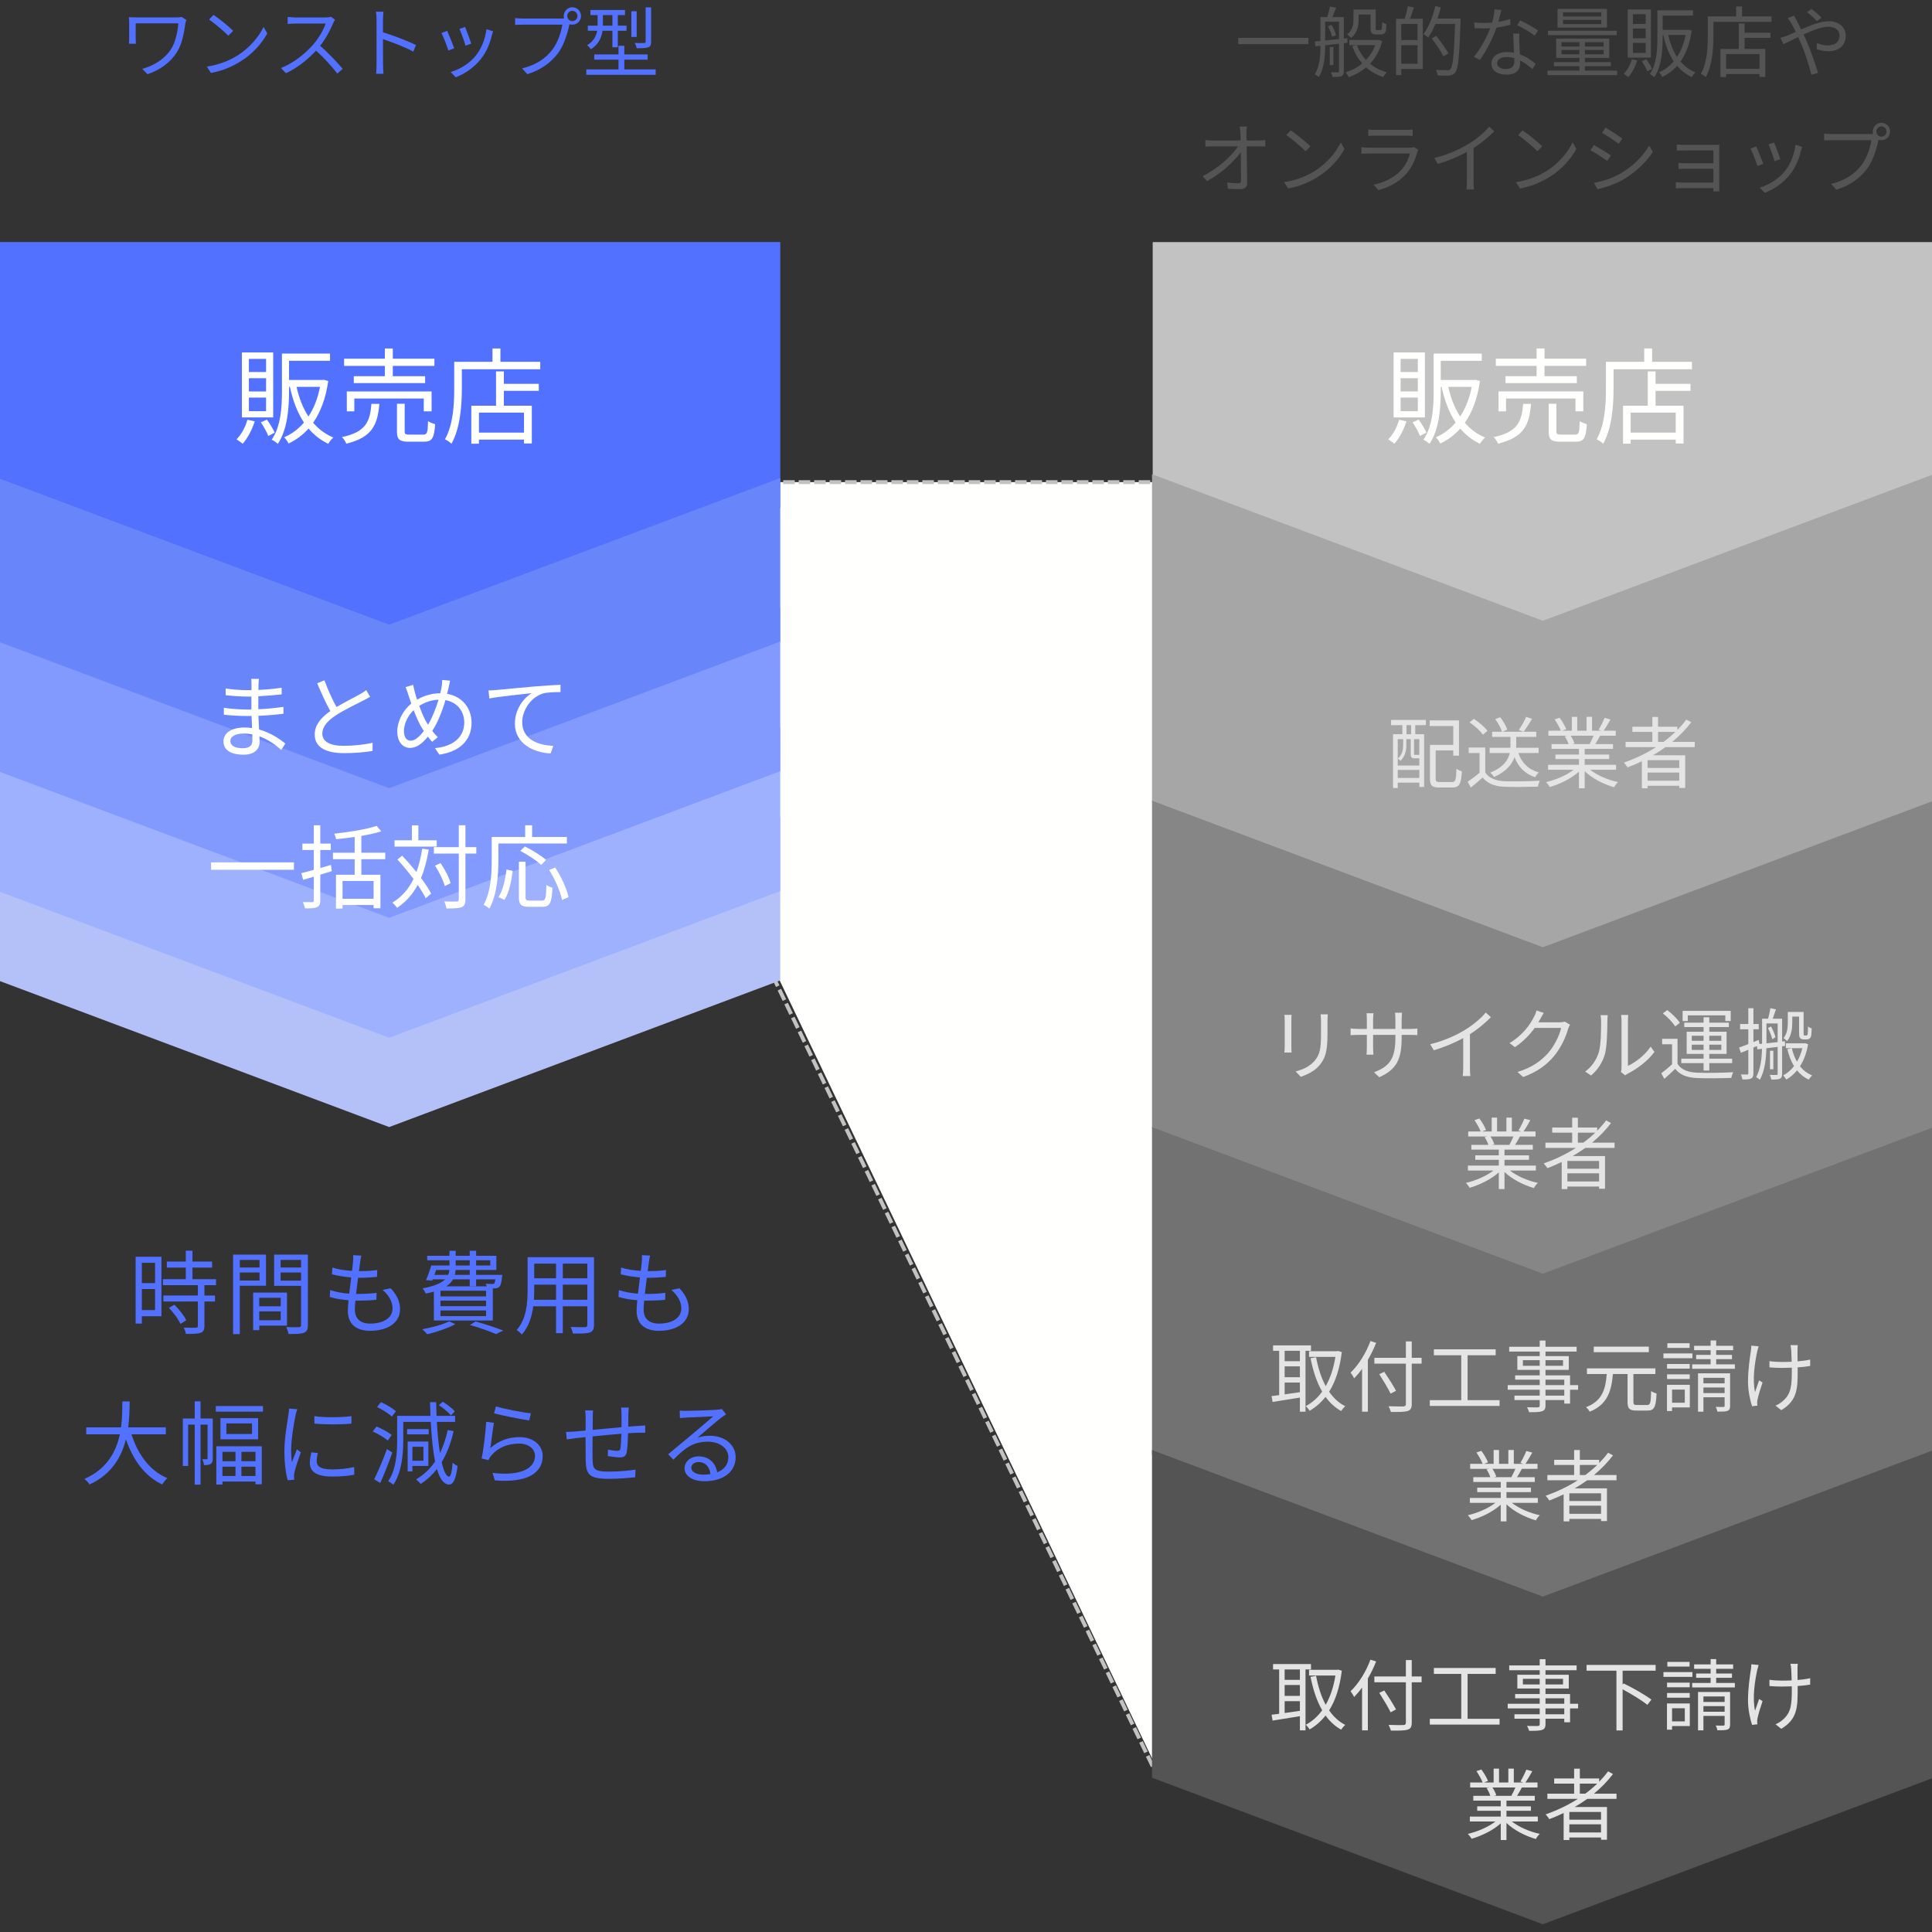 <?xml version="1.0" encoding="UTF-8"?> <svg xmlns="http://www.w3.org/2000/svg" xmlns:xlink="http://www.w3.org/1999/xlink" width="1000" zoomAndPan="magnify" viewBox="0 0 750 750" height="1000" preserveAspectRatio="xMidYMid meet" version="1.0"><rect x="0" y="0" width="750" height="750" fill="#333333" stroke="none"/><defs><g></g><clipPath id="d72896a7ac"><path d="M 299.953 375 L 599.238 375 L 599.238 687.57 L 299.953 687.57 Z M 299.953 375 " clip-rule="nonzero"></path></clipPath><clipPath id="ec54789e82"><path d="M 449.598 687.57 L 299.953 374.93 L 599.238 374.93 Z M 449.598 687.57 " clip-rule="nonzero"></path></clipPath><clipPath id="23408c3560"><path d="M 299.965 187.164 L 448.387 187.164 L 448.387 377.316 L 299.965 377.316 Z M 299.965 187.164 " clip-rule="nonzero"></path></clipPath><clipPath id="ad9d47c1c5"><path d="M 447 93.973 L 750 93.973 L 750 346.859 L 447 346.859 Z M 447 93.973 " clip-rule="nonzero"></path></clipPath><clipPath id="6d321b3da5"><path d="M 750.746 289.926 L 750.746 93.973 L 447.098 93.973 L 447.098 289.926 L 598.922 346.859 Z M 750.746 289.926 " clip-rule="nonzero"></path></clipPath><clipPath id="5703d9c565"><path d="M 447 184.051 L 750 184.051 L 750 368.188 L 447 368.188 Z M 447 184.051 " clip-rule="nonzero"></path></clipPath><clipPath id="b2b084e042"><path d="M 750.75 184.051 L 750.75 311.254 L 598.926 368.188 L 447.102 311.254 L 447.102 184.051 L 598.926 240.984 Z M 750.75 184.051 " clip-rule="nonzero"></path></clipPath><clipPath id="960aa36c00"><path d="M 447 310.785 L 750 310.785 L 750 494.922 L 447 494.922 Z M 447 310.785 " clip-rule="nonzero"></path></clipPath><clipPath id="9fbefe5577"><path d="M 750.75 310.785 L 750.75 437.988 L 598.926 494.922 L 447.102 437.988 L 447.102 310.785 L 598.926 367.719 Z M 750.75 310.785 " clip-rule="nonzero"></path></clipPath><clipPath id="7dbd7b7f6d"><path d="M 447 437.52 L 750 437.52 L 750 621.656 L 447 621.656 Z M 447 437.52 " clip-rule="nonzero"></path></clipPath><clipPath id="914624001b"><path d="M 750.75 437.52 L 750.75 564.723 L 598.926 621.656 L 447.102 564.723 L 447.102 437.52 L 598.926 494.453 Z M 750.75 437.52 " clip-rule="nonzero"></path></clipPath><clipPath id="e0c83df663"><path d="M 447 562.863 L 750 562.863 L 750 747 L 447 747 Z M 447 562.863 " clip-rule="nonzero"></path></clipPath><clipPath id="0a91304de3"><path d="M 750.75 562.863 L 750.75 690.066 L 598.926 747 L 447.102 690.066 L 447.102 562.863 L 598.926 619.797 Z M 750.75 562.863 " clip-rule="nonzero"></path></clipPath><clipPath id="b5e51c330b"><path d="M 0 93.969 L 302.895 93.969 L 302.895 254.109 L 0 254.109 Z M 0 93.969 " clip-rule="nonzero"></path></clipPath><clipPath id="28c683d507"><path d="M 302.895 197.176 L 302.895 93.969 L -0.754 93.969 L -0.754 197.176 L 151.07 254.109 Z M 302.895 197.176 " clip-rule="nonzero"></path></clipPath><clipPath id="70014a69b7"><path d="M 0 317.117 L 302.891 317.117 L 302.891 437.523 L 0 437.523 Z M 0 317.117 " clip-rule="nonzero"></path></clipPath><clipPath id="aaf46ff3c6"><path d="M 302.891 317.117 L 302.891 380.59 L 151.07 437.523 L -0.754 380.59 L -0.754 317.117 L 151.07 374.051 Z M 302.891 317.117 " clip-rule="nonzero"></path></clipPath><clipPath id="99437d74c9"><path d="M 0 282.453 L 302.891 282.453 L 302.891 402.855 L 0 402.855 Z M 0 282.453 " clip-rule="nonzero"></path></clipPath><clipPath id="8a7807e201"><path d="M 302.891 282.453 L 302.891 345.922 L 151.07 402.855 L -0.754 345.922 L -0.754 282.453 L 151.07 339.387 Z M 302.891 282.453 " clip-rule="nonzero"></path></clipPath><clipPath id="fa10e0d518"><path d="M 0 235.906 L 302.891 235.906 L 302.891 356.312 L 0 356.312 Z M 0 235.906 " clip-rule="nonzero"></path></clipPath><clipPath id="b4f8e4765c"><path d="M 302.891 235.906 L 302.891 299.379 L 151.07 356.312 L -0.754 299.379 L -0.754 235.906 L 151.07 292.84 Z M 302.891 235.906 " clip-rule="nonzero"></path></clipPath><clipPath id="359a0e59b9"><path d="M 0 185.57 L 302.891 185.57 L 302.891 305.977 L 0 305.977 Z M 0 185.57 " clip-rule="nonzero"></path></clipPath><clipPath id="9ce0b37179"><path d="M 302.891 185.57 L 302.891 249.043 L 151.07 305.977 L -0.754 249.043 L -0.754 185.57 L 151.07 242.504 Z M 302.891 185.57 " clip-rule="nonzero"></path></clipPath></defs><g clip-path="url(#d72896a7ac)"><g clip-path="url(#ec54789e82)"><path fill="#fffffe" d="M 599.238 687.57 L 299.953 687.57 L 299.953 375.426 L 599.238 375.426 Z M 599.238 687.57 " fill-opacity="1" fill-rule="nonzero"></path></g></g><g clip-path="url(#23408c3560)"><path fill="#fffffe" d="M 299.965 187.164 L 448.387 187.164 L 448.387 377.332 L 299.965 377.332 Z M 299.965 187.164 " fill-opacity="1" fill-rule="nonzero"></path></g><path fill="#c2c2c2" d="M 256.035 186.414 L 260.535 186.414 L 260.535 187.914 L 256.035 187.914 M 262.035 186.414 L 266.535 186.414 L 266.535 187.914 L 262.035 187.914 M 268.035 186.414 L 272.535 186.414 L 272.535 187.914 L 268.035 187.914 M 274.035 186.414 L 278.535 186.414 L 278.535 187.914 L 274.035 187.914 M 280.035 186.414 L 284.535 186.414 L 284.535 187.914 L 280.035 187.914 M 286.035 186.414 L 290.535 186.414 L 290.535 187.914 L 286.035 187.914 M 292.035 186.414 L 296.535 186.414 L 296.535 187.914 L 292.035 187.914 M 298.035 186.414 L 302.535 186.414 L 302.535 187.914 L 298.035 187.914 M 304.035 186.414 L 308.535 186.414 L 308.535 187.914 L 304.035 187.914 M 310.035 186.414 L 314.535 186.414 L 314.535 187.914 L 310.035 187.914 M 316.035 186.414 L 320.535 186.414 L 320.535 187.914 L 316.035 187.914 M 322.035 186.414 L 326.535 186.414 L 326.535 187.914 L 322.035 187.914 M 328.035 186.414 L 332.535 186.414 L 332.535 187.914 L 328.035 187.914 M 334.035 186.414 L 338.535 186.414 L 338.535 187.914 L 334.035 187.914 M 340.035 186.414 L 344.535 186.414 L 344.535 187.914 L 340.035 187.914 M 346.035 186.414 L 350.535 186.414 L 350.535 187.914 L 346.035 187.914 M 352.035 186.414 L 356.535 186.414 L 356.535 187.914 L 352.035 187.914 M 358.035 186.414 L 362.535 186.414 L 362.535 187.914 L 358.035 187.914 M 364.035 186.414 L 368.535 186.414 L 368.535 187.914 L 364.035 187.914 M 370.035 186.414 L 374.535 186.414 L 374.535 187.914 L 370.035 187.914 M 376.035 186.414 L 380.535 186.414 L 380.535 187.914 L 376.035 187.914 M 382.035 186.414 L 386.535 186.414 L 386.535 187.914 L 382.035 187.914 M 388.035 186.414 L 392.535 186.414 L 392.535 187.914 L 388.035 187.914 M 394.035 186.414 L 398.535 186.414 L 398.535 187.914 L 394.035 187.914 M 400.035 186.414 L 404.535 186.414 L 404.535 187.914 L 400.035 187.914 M 406.035 186.414 L 410.535 186.414 L 410.535 187.914 L 406.035 187.914 M 412.035 186.414 L 416.535 186.414 L 416.535 187.914 L 412.035 187.914 M 418.035 186.414 L 422.535 186.414 L 422.535 187.914 L 418.035 187.914 M 424.035 186.414 L 428.535 186.414 L 428.535 187.914 L 424.035 187.914 M 430.035 186.414 L 434.535 186.414 L 434.535 187.914 L 430.035 187.914 M 436.035 186.414 L 440.535 186.414 L 440.535 187.914 L 436.035 187.914 M 442.035 186.414 L 446.535 186.414 L 446.535 187.914 L 442.035 187.914 M 448.035 186.414 L 452.535 186.414 L 452.535 187.914 L 448.035 187.914 M 454.035 186.414 L 458.535 186.414 L 458.535 187.914 L 454.035 187.914 M 460.035 186.414 L 464.535 186.414 L 464.535 187.914 L 460.035 187.914 M 466.035 186.414 L 470.535 186.414 L 470.535 187.914 L 466.035 187.914 M 472.035 186.414 L 476.535 186.414 L 476.535 187.914 L 472.035 187.914 M 478.035 186.414 L 482.535 186.414 L 482.535 187.914 L 478.035 187.914 M 484.035 186.414 L 488.535 186.414 L 488.535 187.914 L 484.035 187.914 M 490.035 186.414 L 494.535 186.414 L 494.535 187.914 L 490.035 187.914 M 496.035 186.414 L 498.953 186.414 L 498.953 187.914 L 496.035 187.914 " fill-opacity="1" fill-rule="nonzero"></path><path fill="#c2c2c2" d="M 300.641 378.449 L 302.59 382.504 L 301.238 383.152 L 299.289 379.098 M 303.238 383.855 L 305.188 387.91 L 303.836 388.562 L 301.887 384.508 M 305.84 389.266 L 307.789 393.32 L 306.438 393.969 L 304.488 389.914 M 308.438 394.672 L 310.387 398.727 L 309.035 399.379 L 307.086 395.32 M 311.035 400.078 L 312.984 404.137 L 311.633 404.785 L 309.684 400.73 M 313.637 405.488 L 315.586 409.543 L 314.234 410.191 L 312.285 406.137 M 316.234 410.895 L 318.184 414.949 L 316.832 415.602 L 314.883 411.547 M 318.836 416.305 L 320.785 420.359 L 319.43 421.008 L 317.48 416.953 M 321.434 421.711 L 323.383 425.766 L 322.031 426.418 L 320.082 422.359 M 324.031 427.117 L 325.98 431.176 L 324.629 431.824 L 322.68 427.77 M 326.633 432.527 L 328.582 436.582 L 327.23 437.23 L 325.281 433.176 M 329.23 437.934 L 331.18 441.988 L 329.828 442.641 L 327.879 438.586 M 331.828 443.344 L 333.781 447.398 L 332.426 448.047 L 330.477 443.992 M 334.43 448.75 L 336.379 452.805 L 335.027 453.457 L 333.078 449.398 M 337.027 454.156 L 338.977 458.215 L 337.625 458.863 L 335.676 454.809 M 339.629 459.566 L 341.578 463.621 L 340.227 464.27 L 338.277 460.215 M 342.227 464.973 L 344.176 469.027 L 342.824 469.68 L 340.875 465.625 M 344.824 470.383 L 346.773 474.438 L 345.422 475.086 L 343.473 471.031 M 347.426 475.789 L 349.375 479.844 L 348.023 480.496 L 346.074 476.438 M 350.023 481.195 L 351.973 485.254 L 350.621 485.902 L 348.672 481.848 M 352.625 486.605 L 354.574 490.66 L 353.219 491.309 L 351.27 487.254 M 355.223 492.012 L 357.172 496.066 L 355.82 496.719 L 353.871 492.664 M 357.82 497.422 L 359.77 501.477 L 358.418 502.125 L 356.469 498.07 M 360.422 502.828 L 362.371 506.883 L 361.02 507.535 L 359.07 503.477 M 363.02 508.234 L 364.969 512.293 L 363.617 512.941 L 361.668 508.887 M 365.617 513.645 L 367.566 517.699 L 366.215 518.348 L 364.266 514.293 M 368.219 519.051 L 370.168 523.105 L 368.816 523.758 L 366.867 519.703 M 370.816 524.461 L 372.766 528.516 L 371.414 529.164 L 369.465 525.109 M 373.418 529.867 L 375.367 533.922 L 374.016 534.574 L 372.062 530.516 M 376.016 535.273 L 377.965 539.332 L 376.613 539.98 L 374.664 535.926 M 378.613 540.684 L 380.562 544.738 L 379.211 545.387 L 377.262 541.332 M 381.215 546.09 L 383.164 550.145 L 381.812 550.797 L 379.863 546.742 M 383.812 551.5 L 385.762 555.555 L 384.41 556.203 L 382.461 552.148 M 386.41 556.906 L 388.363 560.961 L 387.008 561.613 L 385.059 557.555 M 389.012 562.312 L 390.961 566.371 L 389.609 567.02 L 387.66 562.965 M 391.609 567.723 L 393.559 571.777 L 392.207 572.426 L 390.258 568.371 M 394.211 573.129 L 396.16 577.184 L 394.809 577.836 L 392.859 573.781 M 396.809 578.539 L 398.758 582.594 L 397.406 583.242 L 395.457 579.188 M 399.406 583.945 L 401.355 588 L 400.004 588.652 L 398.055 584.594 M 402.008 589.352 L 403.957 593.41 L 402.605 594.059 L 400.656 590.004 M 404.605 594.762 L 406.555 598.816 L 405.203 599.465 L 403.254 595.41 M 407.207 600.168 L 409.156 604.223 L 407.801 604.875 L 405.852 600.82 M 409.805 605.578 L 411.754 609.633 L 410.402 610.281 L 408.453 606.227 M 412.402 610.984 L 414.352 615.039 L 413 615.691 L 411.051 611.633 M 415.004 616.391 L 416.953 620.449 L 415.602 621.098 L 413.652 617.043 M 417.602 621.801 L 419.551 625.855 L 418.199 626.504 L 416.25 622.449 M 420.199 627.207 L 422.148 631.262 L 420.797 631.914 L 418.848 627.859 M 422.801 632.617 L 424.75 636.672 L 423.398 637.32 L 421.449 633.266 M 425.398 638.023 L 427.348 642.078 L 425.996 642.73 L 424.047 638.672 M 428 643.43 L 429.949 647.488 L 428.598 648.137 L 426.645 644.082 M 430.598 648.84 L 432.547 652.895 L 431.195 653.543 L 429.246 649.488 M 433.195 654.246 L 435.145 658.301 L 433.793 658.953 L 431.844 654.898 M 435.797 659.656 L 437.746 663.711 L 436.395 664.359 L 434.445 660.305 M 438.395 665.062 L 440.344 669.117 L 438.992 669.77 L 437.043 665.711 M 440.992 670.469 L 442.945 674.527 L 441.59 675.176 L 439.641 671.121 M 443.594 675.879 L 445.543 679.934 L 444.191 680.582 L 442.242 676.527 M 446.191 681.285 L 448.141 685.34 L 446.789 685.992 L 444.84 681.938 M 448.793 686.695 L 449.062 687.258 L 447.711 687.906 L 447.441 687.344 " fill-opacity="1" fill-rule="nonzero"></path><g clip-path="url(#ad9d47c1c5)"><g clip-path="url(#6d321b3da5)"><path fill="#c2c2c2" d="M 750.746 93.973 L 750.746 346.859 L 447.48 346.859 L 447.48 93.973 Z M 750.746 93.973 " fill-opacity="1" fill-rule="nonzero"></path></g></g><g clip-path="url(#5703d9c565)"><g clip-path="url(#b2b084e042)"><path fill="#a6a6a6" d="M 750.75 184.051 L 750.75 368.188 L 447.211 368.188 L 447.211 184.051 Z M 750.75 184.051 " fill-opacity="1" fill-rule="nonzero"></path></g></g><g clip-path="url(#960aa36c00)"><g clip-path="url(#9fbefe5577)"><path fill="#868686" d="M 750.75 310.785 L 750.75 494.922 L 447.211 494.922 L 447.211 310.785 Z M 750.75 310.785 " fill-opacity="1" fill-rule="nonzero"></path></g></g><g clip-path="url(#7dbd7b7f6d)"><g clip-path="url(#914624001b)"><path fill="#727272" d="M 750.75 437.52 L 750.75 621.656 L 447.211 621.656 L 447.211 437.52 Z M 750.75 437.52 " fill-opacity="1" fill-rule="nonzero"></path></g></g><g fill="#e4e4e4" fill-opacity="1"><g transform="translate(492.651, 545.784)"><g><path d="M 11.965 -17.367 L 6.043 -17.367 L 6.043 -21.406 L 11.965 -21.406 Z M 6.043 -9.078 L 11.965 -9.078 L 11.965 -5.344 C 9.93 -5.039 7.895 -4.738 6.043 -4.492 Z M 11.965 -11.145 L 6.043 -11.145 L 6.043 -15.363 L 11.965 -15.363 Z M 16.277 -21.406 L 16.277 -23.504 L 1.547 -23.504 L 1.547 -21.406 L 3.918 -21.406 L 3.918 -4.191 C 2.824 -4.039 1.82 -3.918 0.973 -3.824 L 1.367 -1.547 C 4.25 -2.035 8.137 -2.613 11.965 -3.25 L 11.965 2.246 L 14.148 2.246 L 14.148 -21.406 Z M 26.781 -21.348 L 26.355 -21.254 L 15.516 -21.254 L 15.516 -19.039 L 25.75 -19.039 C 25.051 -14.574 23.746 -10.781 21.984 -7.684 C 20.254 -10.902 19.039 -14.727 18.25 -18.918 L 16.094 -18.523 C 17.094 -13.543 18.523 -9.141 20.617 -5.559 C 18.797 -3.066 16.641 -1.184 14.242 0.062 C 14.727 0.484 15.395 1.305 15.73 1.883 C 18.035 0.547 20.133 -1.246 21.922 -3.523 C 23.562 -1.246 25.566 0.605 27.965 1.973 C 28.332 1.398 29.059 0.547 29.574 0.121 C 27.055 -1.152 24.988 -3.098 23.32 -5.527 C 25.75 -9.383 27.449 -14.422 28.238 -20.922 Z M 26.781 -21.348 "></path></g></g></g><g fill="#e4e4e4" fill-opacity="1"><g transform="translate(523.015, 545.784)"><g><path d="M 8.988 -25.203 C 7.258 -20.496 4.371 -15.879 1.273 -12.934 C 1.699 -12.418 2.398 -11.234 2.672 -10.719 C 3.703 -11.781 4.766 -13.027 5.738 -14.395 L 5.738 2.246 L 7.984 2.246 L 7.984 -17.883 C 9.23 -19.98 10.293 -22.227 11.203 -24.504 Z M 28.848 -18.676 L 25.02 -18.676 L 25.02 -25.051 L 22.742 -25.051 L 22.742 -18.676 L 10.508 -18.676 L 10.508 -16.426 L 22.742 -16.426 L 22.742 -0.758 C 22.742 -0.062 22.469 0.121 21.801 0.184 C 21.074 0.211 18.582 0.211 16.031 0.121 C 16.367 0.73 16.793 1.762 16.914 2.34 C 20.191 2.367 22.227 2.34 23.41 1.973 C 24.535 1.641 25.02 0.941 25.02 -0.758 L 25.02 -16.426 L 28.848 -16.426 Z M 18.918 -5.891 C 17.945 -7.742 15.941 -10.902 14.363 -13.238 L 12.418 -12.328 C 13.969 -9.898 15.91 -6.648 16.82 -4.766 Z M 18.918 -5.891 "></path></g></g></g><g fill="#e4e4e4" fill-opacity="1"><g transform="translate(553.38, 545.784)"><g><path d="M 16.336 -2.246 L 16.336 -19.676 L 27.238 -19.676 L 27.238 -21.984 L 3.25 -21.984 L 3.25 -19.676 L 13.875 -19.676 L 13.875 -2.246 L 1.672 -2.246 L 1.672 0 L 28.754 0 L 28.754 -2.246 Z M 16.336 -2.246 "></path></g></g></g><g fill="#e4e4e4" fill-opacity="1"><g transform="translate(583.744, 545.784)"><g><path d="M 23.504 -4.008 L 16.215 -4.008 L 16.215 -6.285 L 23.504 -6.285 Z M 16.215 -10.203 L 23.504 -10.203 L 23.504 -8.078 L 16.215 -8.078 Z M 7.438 -15.578 L 7.438 -17.762 L 13.969 -17.762 L 13.969 -15.578 Z M 23.016 -17.762 L 23.016 -15.578 L 16.215 -15.578 L 16.215 -17.762 Z M 28.875 -8.078 L 25.75 -8.078 L 25.75 -11.871 L 16.215 -11.871 L 16.215 -14 L 25.262 -14 L 25.262 -19.344 L 16.215 -19.344 L 16.215 -21.102 L 28.301 -21.102 L 28.301 -22.957 L 16.215 -22.957 L 16.215 -25.387 L 13.969 -25.387 L 13.969 -22.957 L 2.125 -22.957 L 2.125 -21.102 L 13.969 -21.102 L 13.969 -19.344 L 5.285 -19.344 L 5.285 -14 L 13.969 -14 L 13.969 -11.871 L 4.434 -11.871 L 4.434 -10.203 L 13.969 -10.203 L 13.969 -8.078 L 1.547 -8.078 L 1.547 -6.285 L 13.969 -6.285 L 13.969 -4.008 L 4.16 -4.008 L 4.16 -2.277 L 13.969 -2.277 L 13.969 -0.184 C 13.969 0.336 13.785 0.516 13.207 0.547 C 12.691 0.547 10.871 0.578 9.047 0.516 C 9.352 1.031 9.715 1.852 9.84 2.43 C 12.359 2.43 13.938 2.398 14.879 2.066 C 15.789 1.73 16.215 1.215 16.215 -0.184 L 16.215 -2.277 L 23.504 -2.277 L 23.504 -0.91 L 25.75 -0.91 L 25.75 -6.285 L 28.875 -6.285 Z M 28.875 -8.078 "></path></g></g></g><g fill="#e4e4e4" fill-opacity="1"><g transform="translate(614.109, 545.784)"><g><path d="M 25.961 -23.016 L 4.586 -23.016 L 4.586 -20.859 L 25.961 -20.859 Z M 21.406 -0.363 C 20.223 -0.363 19.98 -0.578 19.98 -1.609 L 19.98 -12.391 L 28.512 -12.391 L 28.512 -14.574 L 1.941 -14.574 L 1.941 -12.391 L 9.625 -12.391 C 9.172 -6.711 8.047 -1.973 1.578 0.484 C 2.094 0.879 2.734 1.699 3.008 2.246 C 9.988 -0.578 11.449 -5.891 12.023 -12.391 L 17.703 -12.391 L 17.703 -1.578 C 17.703 1.004 18.43 1.793 21.133 1.793 L 25.477 1.793 C 28.117 1.793 28.727 0.363 28.969 -4.797 C 28.359 -4.98 27.391 -5.375 26.871 -5.801 C 26.723 -1.152 26.539 -0.363 25.324 -0.363 Z M 21.406 -0.363 "></path></g></g></g><g fill="#e4e4e4" fill-opacity="1"><g transform="translate(644.474, 545.784)"><g><path d="M 11.418 -24.352 L 2.793 -24.352 L 2.793 -22.531 L 11.418 -22.531 Z M 12.512 -20.375 L 1.273 -20.375 L 1.273 -18.523 L 12.512 -18.523 Z M 11.477 -16.277 L 2.672 -16.277 L 2.672 -14.484 L 11.477 -14.484 Z M 2.672 -10.445 L 11.477 -10.445 L 11.477 -12.266 L 2.672 -12.266 Z M 9.566 -6.348 L 9.566 -1.246 L 4.617 -1.246 L 4.617 -6.348 Z M 11.508 -8.199 L 2.641 -8.199 L 2.641 1.973 L 4.617 1.973 L 4.617 0.578 L 11.508 0.578 Z M 16.793 -4.98 L 16.793 -7.168 L 25.02 -7.168 L 25.02 -4.98 Z M 25.02 -10.93 L 25.02 -8.773 L 16.793 -8.773 L 16.793 -10.93 Z M 27.145 -12.66 L 14.695 -12.66 L 14.695 2.246 L 16.793 2.246 L 16.793 -3.371 L 25.02 -3.371 L 25.02 -0.09 C 25.02 0.273 24.93 0.363 24.566 0.395 C 24.172 0.395 22.926 0.426 21.559 0.363 C 21.863 0.879 22.137 1.672 22.195 2.215 C 24.078 2.215 25.355 2.215 26.145 1.914 C 26.934 1.578 27.145 1.031 27.145 -0.062 Z M 21.742 -16.152 L 21.742 -18.156 L 27.875 -18.156 L 27.875 -19.828 L 21.742 -19.828 L 21.742 -21.648 L 28.332 -21.648 L 28.332 -23.352 L 21.742 -23.352 L 21.742 -25.414 L 19.586 -25.414 L 19.586 -23.352 L 13.18 -23.352 L 13.18 -21.648 L 19.586 -21.648 L 19.586 -19.828 L 13.969 -19.828 L 13.969 -18.156 L 19.586 -18.156 L 19.586 -16.152 L 12.418 -16.152 L 12.418 -14.422 L 29 -14.422 L 29 -16.152 Z M 21.742 -16.152 "></path></g></g></g><g fill="#e4e4e4" fill-opacity="1"><g transform="translate(674.838, 545.784)"><g><path d="M 5.012 -23.41 C 5.012 -22.895 4.98 -22.105 4.859 -21.406 C 4.492 -18.918 3.734 -14.27 3.734 -9.414 C 3.734 -5.617 4.707 -1.699 5.312 0.121 L 7.379 -0.121 L 7.289 -1.152 C 7.289 -1.488 7.348 -2.035 7.438 -2.488 C 7.742 -3.977 8.652 -7.016 9.383 -9.109 L 8.047 -9.93 C 7.5 -8.441 6.895 -6.648 6.469 -5.375 C 5.375 -10.293 6.375 -16.82 7.316 -21.195 C 7.469 -21.77 7.684 -22.59 7.863 -23.137 Z M 27.875 -18.008 C 26.449 -17.672 24.746 -17.461 22.984 -17.309 C 22.957 -19.191 22.926 -21.164 22.957 -21.832 C 22.984 -22.5 22.984 -23.078 23.047 -23.594 L 20.223 -23.594 C 20.312 -23.137 20.434 -22.469 20.496 -21.801 C 20.559 -21.043 20.617 -19.039 20.68 -17.156 C 19.402 -17.094 18.129 -17.066 16.883 -17.066 C 15.273 -17.066 13.359 -17.188 12.055 -17.398 L 12.055 -14.969 C 13.359 -14.848 15.484 -14.758 16.914 -14.758 C 18.156 -14.758 19.465 -14.789 20.738 -14.848 L 20.738 -13.969 C 20.738 -8.168 20.586 -4.797 17.367 -2.004 C 16.609 -1.246 15.363 -0.516 14.422 -0.121 L 16.641 1.641 C 23.016 -2.125 23.016 -7.016 23.016 -13.938 L 23.016 -14.969 C 24.809 -15.09 26.508 -15.273 27.875 -15.516 Z M 27.875 -18.008 "></path></g></g></g><g fill="#e4e4e4" fill-opacity="1"><g transform="translate(568.562, 588.294)"><g><path d="M 19.707 -18.098 C 19.281 -17.066 18.676 -15.82 18.156 -14.938 L 18.461 -14.848 L 11.324 -14.848 L 12.297 -15.062 C 12.055 -15.879 11.449 -17.156 10.781 -18.098 Z M 28.422 -4.891 L 28.422 -6.801 L 16.246 -6.801 L 16.246 -9.047 L 25.75 -9.047 L 25.75 -10.781 L 16.246 -10.781 L 16.246 -12.996 L 27.238 -12.996 L 27.238 -14.848 L 20.344 -14.848 C 20.953 -15.758 21.621 -16.945 22.227 -18.098 L 28.301 -18.098 L 28.301 -20.039 L 23.594 -20.039 C 24.445 -21.195 25.414 -22.863 26.266 -24.414 L 23.957 -25.02 C 23.41 -23.652 22.441 -21.68 21.648 -20.406 L 22.773 -20.039 L 19.098 -20.039 L 19.098 -25.414 L 16.973 -25.414 L 16.973 -20.039 L 13.359 -20.039 L 13.359 -25.414 L 11.266 -25.414 L 11.266 -20.039 L 7.531 -20.039 L 9.078 -20.617 C 8.625 -21.832 7.531 -23.715 6.496 -25.082 L 4.586 -24.445 C 5.496 -23.078 6.559 -21.254 6.984 -20.039 L 2.156 -20.039 L 2.156 -18.098 L 9.566 -18.098 L 8.504 -17.883 C 9.109 -16.973 9.715 -15.758 9.988 -14.848 L 3.371 -14.848 L 3.371 -12.996 L 14.027 -12.996 L 14.027 -10.781 L 4.891 -10.781 L 4.891 -9.047 L 14.027 -9.047 L 14.027 -6.801 L 2.035 -6.801 L 2.035 -4.891 L 11.965 -4.891 C 9.23 -2.762 5.012 -0.941 1.246 -0.09 C 1.73 0.395 2.398 1.246 2.703 1.82 C 6.68 0.668 11.113 -1.52 14.027 -4.16 L 14.027 2.309 L 16.246 2.309 L 16.246 -4.312 C 19.16 -1.52 23.594 0.758 27.664 1.914 C 27.965 1.273 28.664 0.395 29.18 -0.09 C 25.293 -0.91 21.102 -2.703 18.34 -4.891 Z M 28.422 -4.891 "></path></g></g></g><g fill="#e4e4e4" fill-opacity="1"><g transform="translate(598.927, 588.294)"><g><path d="M 14.363 -15.699 L 14.363 -19.586 L 21.102 -19.586 C 19.676 -18.219 18.129 -16.914 16.488 -15.699 Z M 22.59 -5.586 L 10.293 -5.586 L 10.293 -8.594 L 22.59 -8.594 Z M 10.293 -0.637 L 10.293 -3.797 L 22.59 -3.797 L 22.59 -0.637 Z M 28.602 -13.664 L 28.602 -15.699 L 19.859 -15.699 C 22.621 -17.977 25.113 -20.527 27.238 -23.32 L 25.324 -24.352 C 24.293 -22.957 23.137 -21.621 21.863 -20.344 L 21.863 -21.59 L 14.363 -21.59 L 14.363 -25.387 L 12.145 -25.387 L 12.145 -21.59 L 4.402 -21.59 L 4.402 -19.586 L 12.145 -19.586 L 12.145 -15.699 L 1.762 -15.699 L 1.762 -13.664 L 13.574 -13.664 C 9.746 -11.203 5.496 -9.199 1.094 -7.652 C 1.52 -7.195 2.246 -6.285 2.52 -5.801 C 4.371 -6.496 6.254 -7.316 8.078 -8.199 L 8.078 2.309 L 10.293 2.309 L 10.293 1.336 L 22.59 1.336 L 22.59 2.188 L 24.898 2.188 L 24.898 -10.508 L 12.359 -10.508 C 14.027 -11.477 15.668 -12.539 17.246 -13.664 Z M 28.602 -13.664 "></path></g></g></g><g clip-path="url(#e0c83df663)"><g clip-path="url(#0a91304de3)"><path fill="#545454" d="M 750.75 562.863 L 750.75 747 L 447.211 747 L 447.211 562.863 Z M 750.75 562.863 " fill-opacity="1" fill-rule="nonzero"></path></g></g><g clip-path="url(#b5e51c330b)"><g clip-path="url(#28c683d507)"><path fill="#5271ff" d="M 302.895 93.969 L 302.895 254.109 L -0.496 254.109 L -0.496 93.969 Z M 302.895 93.969 " fill-opacity="1" fill-rule="nonzero"></path></g></g><g clip-path="url(#70014a69b7)"><g clip-path="url(#aaf46ff3c6)"><path fill="#b4c1f8" d="M 302.891 317.117 L 302.891 437.523 L -0.941 437.523 L -0.941 317.117 Z M 302.891 317.117 " fill-opacity="1" fill-rule="nonzero"></path></g></g><g clip-path="url(#99437d74c9)"><g clip-path="url(#8a7807e201)"><path fill="#9eb1ff" d="M 302.891 282.453 L 302.891 402.855 L -0.941 402.855 L -0.941 282.453 Z M 302.891 282.453 " fill-opacity="1" fill-rule="nonzero"></path></g></g><g clip-path="url(#fa10e0d518)"><g clip-path="url(#b4f8e4765c)"><path fill="#829afd" d="M 302.891 235.906 L 302.891 356.312 L -0.941 356.312 L -0.941 235.906 Z M 302.891 235.906 " fill-opacity="1" fill-rule="nonzero"></path></g></g><g clip-path="url(#359a0e59b9)"><g clip-path="url(#9ce0b37179)"><path fill="#6985fa" d="M 302.891 185.57 L 302.891 305.977 L -0.941 305.977 L -0.941 185.57 Z M 302.891 185.57 " fill-opacity="1" fill-rule="nonzero"></path></g></g><g fill="#fffffe" fill-opacity="1"><g transform="translate(537.438, 169.122)"><g><path d="M 12.953 -24.695 L 6.273 -24.695 L 6.273 -29.797 L 12.953 -29.797 Z M 12.953 -17.164 L 6.273 -17.164 L 6.273 -22.305 L 12.953 -22.305 Z M 12.953 -9.512 L 6.273 -9.512 L 6.273 -14.777 L 12.953 -14.777 Z M 15.707 -32.305 L 3.562 -32.305 L 3.562 -7.086 L 15.707 -7.086 Z M 5.707 -6.195 C 4.898 -3.277 3.359 -0.445 1.457 1.457 C 2.145 1.82 3.359 2.672 3.848 3.156 C 5.75 1.012 7.488 -2.227 8.543 -5.547 Z M 10.93 -5.184 C 12.023 -3.523 13.277 -1.297 13.805 0.121 L 16.273 -1.176 C 15.707 -2.551 14.453 -4.613 13.277 -6.234 Z M 33.887 -18.945 C 32.996 -14.371 31.457 -10.527 29.391 -7.449 C 27.285 -10.648 25.746 -14.574 24.777 -18.945 Z M 35.301 -21.699 L 34.816 -21.617 L 21.859 -21.617 L 21.859 -29.066 L 37.77 -29.066 L 37.77 -31.859 L 19.109 -31.859 L 19.109 -17.207 C 19.109 -11.375 18.785 -3.805 15.141 1.578 C 15.789 1.863 17.004 2.672 17.488 3.199 C 21.336 -2.469 21.859 -11.012 21.859 -17.207 L 21.859 -18.945 L 22.184 -18.945 C 23.359 -13.562 25.141 -8.867 27.648 -5.102 C 25.465 -2.512 22.832 -0.605 19.957 0.648 C 20.566 1.176 21.336 2.348 21.699 3.035 C 24.613 1.66 27.203 -0.242 29.43 -2.754 C 31.535 -0.285 34.047 1.699 37.082 3.156 C 37.488 2.43 38.379 1.297 39.066 0.73 C 35.949 -0.566 33.359 -2.512 31.211 -5.02 C 34.047 -9.066 36.113 -14.371 37.082 -21.215 Z M 35.301 -21.699 "></path></g></g></g><g fill="#fffffe" fill-opacity="1"><g transform="translate(577.921, 169.122)"><g><path d="M 18.582 -23.074 L 6.52 -23.074 L 6.52 -20.402 L 34.207 -20.402 L 34.207 -23.074 L 21.66 -23.074 L 21.66 -27.082 L 37.812 -27.082 L 37.812 -29.875 L 21.66 -29.875 L 21.66 -33.844 L 18.582 -33.844 L 18.582 -29.875 L 2.754 -29.875 L 2.754 -27.082 L 18.582 -27.082 Z M 36.719 -9.434 L 36.719 -17.164 L 3.805 -17.164 L 3.805 -9.434 L 6.719 -9.434 L 6.719 -14.414 L 33.684 -14.414 L 33.684 -9.434 Z M 13.359 -12.348 C 12.793 -5.344 11.172 -1.418 1.902 0.566 C 2.551 1.176 3.359 2.348 3.602 3.117 C 13.645 0.648 15.75 -4.129 16.438 -12.348 Z M 28.137 -0.406 C 26.559 -0.406 26.273 -0.605 26.273 -1.699 L 26.273 -12.387 L 23.277 -12.387 L 23.277 -1.66 C 23.277 1.457 24.211 2.348 27.852 2.348 L 33.762 2.348 C 36.922 2.348 37.73 0.973 38.094 -4.453 C 37.246 -4.695 36.031 -5.141 35.344 -5.629 C 35.223 -1.094 34.977 -0.406 33.48 -0.406 Z M 28.137 -0.406 "></path></g></g></g><g fill="#fffffe" fill-opacity="1"><g transform="translate(618.403, 169.122)"><g><path d="M 32.105 -1.176 L 14.613 -1.176 L 14.613 -8.945 L 32.105 -8.945 Z M 24.289 -24.938 L 21.254 -24.938 L 21.254 -11.617 L 11.66 -11.617 L 11.66 3.117 L 14.613 3.117 L 14.613 1.539 L 32.105 1.539 L 32.105 3.035 L 35.141 3.035 L 35.141 -11.617 L 24.289 -11.617 L 24.289 -17.406 L 37.852 -17.406 L 37.852 -20.121 L 24.289 -20.121 Z M 22.953 -28.664 L 22.953 -33.844 L 19.879 -33.844 L 19.879 -28.664 L 5.02 -28.664 L 5.02 -18.219 C 5.02 -12.469 4.695 -4.371 1.418 1.418 C 2.145 1.742 3.441 2.59 3.969 3.117 C 7.41 -2.996 7.977 -12.062 7.977 -18.219 L 7.977 -25.789 L 38.418 -25.789 L 38.418 -28.664 Z M 22.953 -28.664 "></path></g></g></g><g fill="#e4e4e4" fill-opacity="1"><g transform="translate(538.198, 303.701)"><g><path d="M 9.594 -18.676 L 7.805 -18.676 L 7.805 -22.195 L 9.594 -22.195 Z M 12.785 -10.656 L 12.66 -10.75 C 12.633 -10.656 12.539 -10.656 12.238 -10.656 L 11.145 -10.656 C 10.75 -10.656 10.719 -10.688 10.719 -11.082 L 10.719 -16.762 L 12.785 -16.762 Z M 4.402 -1.699 L 4.402 -4.828 L 12.785 -4.828 L 12.785 -1.699 Z M 6.496 -16.762 L 6.496 -14.363 C 6.496 -12.754 6.195 -10.781 4.434 -9.23 C 4.707 -9.078 5.223 -8.625 5.434 -8.352 C 7.316 -10.082 7.742 -12.48 7.742 -14.332 L 7.742 -16.762 L 9.445 -16.762 L 9.445 -11.082 C 9.445 -9.625 9.809 -9.32 10.992 -9.32 L 12.449 -9.32 C 12.57 -9.32 12.691 -9.32 12.785 -9.352 L 12.785 -6.527 L 4.402 -6.527 L 4.402 -16.762 Z M 1.82 -22.195 L 6.195 -22.195 L 6.195 -18.676 L 2.582 -18.676 L 2.582 2.215 L 4.402 2.215 L 4.402 0.121 L 12.785 0.121 L 12.785 1.793 L 14.637 1.793 L 14.637 -18.676 L 11.203 -18.676 L 11.203 -22.195 L 15.336 -22.195 L 15.336 -24.23 L 1.82 -24.23 Z M 20.801 -0.121 C 19.402 -0.121 19.129 -0.336 19.129 -1.457 L 19.129 -12.391 L 25.961 -12.391 L 25.961 -10.355 L 28.18 -10.355 L 28.18 -24.047 L 16.793 -24.047 L 16.793 -21.863 L 25.961 -21.863 L 25.961 -14.543 L 16.914 -14.543 L 16.914 -1.457 C 16.914 1.305 17.762 2.004 20.559 2.004 L 25.598 2.004 C 28.359 2.004 29 0.637 29.301 -4.281 C 28.664 -4.434 27.723 -4.859 27.207 -5.254 C 27.055 -0.879 26.812 -0.121 25.477 -0.121 Z M 20.801 -0.121 "></path></g></g></g><g fill="#e4e4e4" fill-opacity="1"><g transform="translate(568.562, 303.701)"><g><path d="M 23.867 -25.414 C 23.258 -23.898 22.016 -21.711 21.043 -20.312 L 22.895 -19.645 C 23.898 -20.922 25.113 -22.926 26.176 -24.656 Z M 28.727 -11.387 L 28.727 -13.422 L 20.012 -13.422 C 20.039 -13.695 20.039 -13.969 20.039 -14.242 L 20.039 -17.641 L 27.812 -17.641 L 27.812 -19.645 L 14.727 -19.645 L 16.547 -20.465 C 16.125 -21.832 14.969 -23.836 13.785 -25.293 L 11.871 -24.535 C 12.996 -23.047 14.121 -21.012 14.484 -19.645 L 10.688 -19.645 L 10.688 -17.641 L 17.793 -17.641 L 17.793 -14.27 C 17.793 -14 17.793 -13.727 17.762 -13.422 L 9.715 -13.422 L 9.715 -11.387 L 17.52 -11.387 C 16.973 -8.773 15.211 -5.891 9.961 -3.766 C 10.445 -3.34 11.145 -2.551 11.449 -2.094 C 16.277 -4.25 18.43 -7.043 19.371 -9.777 C 20.859 -5.922 23.41 -3.34 27.359 -1.973 C 27.664 -2.551 28.27 -3.402 28.785 -3.855 C 24.719 -5.012 22.137 -7.59 20.859 -11.387 Z M 8.867 -19.98 C 7.836 -21.438 5.527 -23.379 3.582 -24.656 L 1.914 -23.289 C 3.887 -21.953 6.133 -19.949 7.074 -18.492 Z M 8.016 -13.512 L 1.578 -13.512 L 1.578 -11.387 L 5.801 -11.387 L 5.801 -3.703 C 4.281 -2.43 2.582 -1.152 1.184 -0.242 L 2.398 2.035 C 4.008 0.73 5.527 -0.578 6.984 -1.852 C 8.926 0.484 11.629 1.578 15.578 1.73 C 18.918 1.852 25.141 1.793 28.453 1.672 C 28.543 0.973 28.938 -0.09 29.18 -0.637 C 25.629 -0.395 18.887 -0.305 15.578 -0.426 C 12.086 -0.578 9.445 -1.609 8.016 -3.824 Z M 8.016 -13.512 "></path></g></g></g><g fill="#e4e4e4" fill-opacity="1"><g transform="translate(598.927, 303.701)"><g><path d="M 19.707 -18.098 C 19.281 -17.066 18.676 -15.82 18.156 -14.938 L 18.461 -14.848 L 11.324 -14.848 L 12.297 -15.062 C 12.055 -15.879 11.449 -17.156 10.781 -18.098 Z M 28.422 -4.891 L 28.422 -6.801 L 16.246 -6.801 L 16.246 -9.047 L 25.75 -9.047 L 25.75 -10.781 L 16.246 -10.781 L 16.246 -12.996 L 27.238 -12.996 L 27.238 -14.848 L 20.344 -14.848 C 20.953 -15.758 21.621 -16.945 22.227 -18.098 L 28.301 -18.098 L 28.301 -20.039 L 23.594 -20.039 C 24.445 -21.195 25.414 -22.863 26.266 -24.414 L 23.957 -25.02 C 23.41 -23.652 22.441 -21.68 21.648 -20.406 L 22.773 -20.039 L 19.098 -20.039 L 19.098 -25.414 L 16.973 -25.414 L 16.973 -20.039 L 13.359 -20.039 L 13.359 -25.414 L 11.266 -25.414 L 11.266 -20.039 L 7.531 -20.039 L 9.078 -20.617 C 8.625 -21.832 7.531 -23.715 6.496 -25.082 L 4.586 -24.445 C 5.496 -23.078 6.559 -21.254 6.984 -20.039 L 2.156 -20.039 L 2.156 -18.098 L 9.566 -18.098 L 8.504 -17.883 C 9.109 -16.973 9.715 -15.758 9.988 -14.848 L 3.371 -14.848 L 3.371 -12.996 L 14.027 -12.996 L 14.027 -10.781 L 4.891 -10.781 L 4.891 -9.047 L 14.027 -9.047 L 14.027 -6.801 L 2.035 -6.801 L 2.035 -4.891 L 11.965 -4.891 C 9.23 -2.762 5.012 -0.941 1.246 -0.09 C 1.73 0.395 2.398 1.246 2.703 1.82 C 6.68 0.668 11.113 -1.52 14.027 -4.16 L 14.027 2.309 L 16.246 2.309 L 16.246 -4.312 C 19.16 -1.52 23.594 0.758 27.664 1.914 C 27.965 1.273 28.664 0.395 29.18 -0.09 C 25.293 -0.91 21.102 -2.703 18.34 -4.891 Z M 28.422 -4.891 "></path></g></g></g><g fill="#e4e4e4" fill-opacity="1"><g transform="translate(629.291, 303.701)"><g><path d="M 14.363 -15.699 L 14.363 -19.586 L 21.102 -19.586 C 19.676 -18.219 18.129 -16.914 16.488 -15.699 Z M 22.59 -5.586 L 10.293 -5.586 L 10.293 -8.594 L 22.59 -8.594 Z M 10.293 -0.637 L 10.293 -3.797 L 22.59 -3.797 L 22.59 -0.637 Z M 28.602 -13.664 L 28.602 -15.699 L 19.859 -15.699 C 22.621 -17.977 25.113 -20.527 27.238 -23.32 L 25.324 -24.352 C 24.293 -22.957 23.137 -21.621 21.863 -20.344 L 21.863 -21.59 L 14.363 -21.59 L 14.363 -25.387 L 12.145 -25.387 L 12.145 -21.59 L 4.402 -21.59 L 4.402 -19.586 L 12.145 -19.586 L 12.145 -15.699 L 1.762 -15.699 L 1.762 -13.664 L 13.574 -13.664 C 9.746 -11.203 5.496 -9.199 1.094 -7.652 C 1.52 -7.195 2.246 -6.285 2.52 -5.801 C 4.371 -6.496 6.254 -7.316 8.078 -8.199 L 8.078 2.309 L 10.293 2.309 L 10.293 1.336 L 22.59 1.336 L 22.59 2.188 L 24.898 2.188 L 24.898 -10.508 L 12.359 -10.508 C 14.027 -11.477 15.668 -12.539 17.246 -13.664 Z M 28.602 -13.664 "></path></g></g></g><g fill="#e4e4e4" fill-opacity="1"><g transform="translate(491.892, 416.772)"><g><path d="M 6.711 -22.805 C 6.77 -22.227 6.832 -21.164 6.832 -20.617 L 6.832 -10.508 C 6.832 -9.594 6.742 -8.625 6.711 -8.168 L 9.504 -8.168 C 9.445 -8.715 9.414 -9.715 9.414 -10.477 L 9.414 -20.617 C 9.414 -21.348 9.445 -22.227 9.504 -22.805 Z M 20.77 -23.016 C 20.832 -22.289 20.922 -21.406 20.922 -20.406 L 20.922 -15.605 C 20.922 -9.867 20.559 -7.41 18.371 -4.891 C 16.488 -2.762 13.875 -1.547 11.082 -0.852 L 13.059 1.246 C 15.273 0.484 18.309 -0.82 20.285 -3.188 C 22.469 -5.801 23.441 -8.199 23.441 -15.484 L 23.441 -20.406 C 23.441 -21.406 23.504 -22.289 23.562 -23.016 Z M 20.77 -23.016 "></path></g></g></g><g fill="#e4e4e4" fill-opacity="1"><g transform="translate(522.256, 416.772)"><g><path d="M 21.863 -17.34 L 21.863 -21.133 C 21.863 -22.316 21.984 -23.32 22.016 -23.625 L 19.281 -23.625 C 19.344 -23.32 19.434 -22.316 19.434 -21.133 L 19.434 -17.34 L 10.781 -17.34 L 10.781 -21.227 C 10.781 -22.289 10.902 -23.137 10.93 -23.441 L 8.23 -23.441 C 8.258 -23.137 8.352 -22.195 8.352 -21.227 L 8.352 -17.34 L 5.102 -17.34 C 3.797 -17.34 2.309 -17.488 2.035 -17.551 L 2.035 -14.91 C 2.398 -14.938 3.766 -15.031 5.102 -15.031 L 8.352 -15.031 L 8.352 -10.113 C 8.352 -8.957 8.258 -7.652 8.23 -7.348 L 10.902 -7.348 C 10.871 -7.652 10.781 -8.988 10.781 -10.113 L 10.781 -15.031 L 19.434 -15.031 L 19.434 -13.754 C 19.434 -5.254 16.672 -2.641 11.145 -0.516 L 13.18 1.398 C 20.133 -1.699 21.863 -5.859 21.863 -13.969 L 21.863 -15.031 L 25.203 -15.031 C 26.539 -15.031 27.664 -14.969 27.965 -14.938 L 27.965 -17.488 C 27.57 -17.43 26.539 -17.34 25.203 -17.34 Z M 21.863 -17.34 "></path></g></g></g><g fill="#e4e4e4" fill-opacity="1"><g transform="translate(552.621, 416.772)"><g><path d="M 24.141 -23.715 C 22.441 -21.559 19.25 -18.918 16.152 -17.004 C 12.812 -14.91 7.652 -12.602 2.582 -11.418 L 3.977 -9.047 C 7.957 -10.234 12.145 -11.992 15.395 -13.785 L 15.395 -2.309 C 15.395 -1.152 15.305 0.363 15.211 0.941 L 18.188 0.941 C 18.066 0.336 18.008 -1.152 18.008 -2.309 L 18.008 -15.305 C 21.133 -17.277 24.047 -19.766 26.145 -21.895 Z M 24.141 -23.715 "></path></g></g></g><g fill="#e4e4e4" fill-opacity="1"><g transform="translate(582.985, 416.772)"><g><path d="M 24.445 -20.191 C 23.957 -20.012 23.289 -19.918 22.469 -19.918 L 14.211 -19.918 C 14.484 -20.344 14.727 -20.77 14.938 -21.195 C 15.242 -21.77 15.789 -22.773 16.305 -23.562 L 13.48 -24.504 C 13.301 -23.715 12.875 -22.621 12.539 -22.105 C 11.234 -19.371 8.258 -14.969 3.008 -11.844 L 5.102 -10.262 C 8.41 -12.48 10.961 -15.184 12.785 -17.734 L 23.047 -17.734 C 22.441 -14.969 20.586 -11.051 18.219 -8.258 C 15.457 -5.039 11.66 -2.277 6.102 -0.637 L 8.289 1.336 C 14 -0.758 17.613 -3.551 20.375 -6.922 C 23.078 -10.203 24.93 -14.332 25.75 -17.367 C 25.93 -17.855 26.234 -18.555 26.477 -18.977 Z M 24.445 -20.191 "></path></g></g></g><g fill="#e4e4e4" fill-opacity="1"><g transform="translate(613.35, 416.772)"><g><path d="M 4.281 0.73 C 6.832 -1.367 8.773 -4.344 9.688 -7.59 C 10.508 -10.629 10.629 -17.125 10.629 -20.496 C 10.629 -21.406 10.75 -22.316 10.781 -22.684 L 7.984 -22.684 C 8.105 -22.043 8.199 -21.375 8.199 -20.465 C 8.199 -17.094 8.168 -11.051 7.289 -8.258 C 6.375 -5.312 4.555 -2.613 2.004 -0.789 Z M 17.52 0.699 C 17.824 0.457 18.098 0.242 18.555 0 C 22.074 -1.762 26.297 -4.859 28.906 -8.41 L 27.449 -10.477 C 25.141 -7.043 21.406 -4.281 18.613 -3.008 L 18.613 -20.527 C 18.613 -21.68 18.703 -22.531 18.734 -22.773 L 15.941 -22.773 C 15.973 -22.531 16.125 -21.68 16.125 -20.527 L 16.125 -2.34 C 16.125 -1.73 16.031 -1.125 15.91 -0.637 Z M 17.52 0.699 "></path></g></g></g><g fill="#e4e4e4" fill-opacity="1"><g transform="translate(643.715, 416.772)"><g><path d="M 11.477 -22.621 L 26.055 -22.621 L 26.055 -20.406 L 28.148 -20.406 L 28.148 -24.352 L 9.473 -24.352 L 9.473 -20.406 L 11.477 -20.406 Z M 13.027 -9.199 L 13.027 -11.234 L 17.613 -11.234 L 17.613 -9.199 Z M 13.027 -14.695 L 17.613 -14.695 L 17.613 -12.723 L 13.027 -12.723 Z M 24.504 -14.695 L 24.504 -12.723 L 19.828 -12.723 L 19.828 -14.695 Z M 24.504 -9.199 L 19.828 -9.199 L 19.828 -11.234 L 24.504 -11.234 Z M 17.613 -1.184 L 19.828 -1.184 L 19.828 -4.07 L 28.695 -4.07 L 28.695 -5.801 L 19.828 -5.801 L 19.828 -7.652 L 26.539 -7.652 L 26.539 -16.246 L 19.828 -16.246 L 19.828 -18.066 L 27.418 -18.066 L 27.418 -19.766 L 19.828 -19.766 L 19.828 -21.863 L 17.613 -21.863 L 17.613 -19.766 L 10.113 -19.766 L 10.113 -18.066 L 17.613 -18.066 L 17.613 -16.246 L 11.051 -16.246 L 11.051 -7.652 L 17.613 -7.652 L 17.613 -5.801 L 8.957 -5.801 L 8.957 -4.07 L 17.613 -4.07 Z M 8.41 -19.707 C 7.469 -21.195 5.375 -23.258 3.523 -24.656 L 1.793 -23.379 C 3.645 -21.922 5.68 -19.828 6.59 -18.309 Z M 7.5 -13.512 L 1.52 -13.512 L 1.52 -11.387 L 5.375 -11.387 L 5.375 -3.613 C 4.008 -2.34 2.461 -1.062 1.184 -0.121 L 2.367 2.035 C 3.855 0.73 5.254 -0.547 6.59 -1.852 C 8.473 0.516 11.203 1.578 15.184 1.73 C 18.582 1.883 24.988 1.82 28.391 1.672 C 28.48 1.004 28.848 -0.031 29.121 -0.547 C 25.477 -0.305 18.492 -0.211 15.152 -0.363 C 11.598 -0.484 8.926 -1.52 7.5 -3.766 Z M 7.5 -13.512 "></path></g></g></g><g fill="#e4e4e4" fill-opacity="1"><g transform="translate(674.079, 416.772)"><g><path d="M 21.68 -22.137 L 24.32 -22.137 L 24.32 -16.215 C 24.32 -14.516 24.445 -14.121 24.777 -13.727 C 25.082 -13.391 25.656 -13.27 26.145 -13.27 L 27.176 -13.27 C 27.57 -13.27 27.965 -13.328 28.238 -13.512 C 28.574 -13.727 28.816 -14.027 28.969 -14.484 C 29.121 -14.938 29.18 -16.336 29.211 -17.551 C 28.727 -17.672 28.117 -17.977 27.785 -18.309 C 27.785 -17.035 27.754 -16.062 27.691 -15.637 C 27.633 -15.242 27.539 -15 27.449 -14.91 C 27.359 -14.816 27.207 -14.789 27.023 -14.789 L 26.477 -14.789 C 26.324 -14.789 26.234 -14.816 26.176 -14.91 C 26.082 -15.031 26.082 -15.426 26.082 -16.031 L 26.082 -23.926 L 19.949 -23.926 L 19.949 -19.828 C 19.949 -17.945 19.766 -15.605 18.281 -13.754 C 18.676 -13.574 19.371 -12.934 19.645 -12.633 C 21.375 -14.637 21.68 -17.582 21.68 -19.797 Z M 12.238 -17.703 C 12.934 -16.336 13.664 -14.516 13.906 -13.359 L 15.152 -14.121 C 14.91 -15.184 14.18 -16.973 13.422 -18.309 Z M 11.66 -19.465 L 16.004 -19.465 L 16.004 -12.238 C 14.484 -12.055 13.027 -11.902 11.66 -11.75 Z M 18.887 -10.75 L 18.824 -12.57 L 17.734 -12.449 L 17.734 -21.316 L 14.09 -21.316 C 14.484 -22.441 14.91 -23.746 15.336 -24.93 L 13.18 -25.414 C 12.996 -24.23 12.66 -22.59 12.297 -21.316 L 9.961 -21.316 L 9.961 -11.598 L 8.988 -11.477 L 8.625 -13.059 L 6.59 -12.238 L 6.59 -17.215 L 8.652 -17.215 L 8.652 -19.25 L 6.59 -19.25 L 6.59 -25.387 L 4.617 -25.387 L 4.617 -19.25 L 1.426 -19.25 L 1.426 -17.215 L 4.617 -17.215 L 4.617 -11.477 C 3.281 -10.93 2.035 -10.477 1.031 -10.113 L 1.73 -8.078 C 2.641 -8.441 3.613 -8.836 4.617 -9.262 L 4.617 -0.121 C 4.617 0.242 4.465 0.363 4.129 0.363 C 3.855 0.363 2.824 0.363 1.73 0.336 C 2.004 0.879 2.246 1.793 2.34 2.277 C 4.008 2.309 5.012 2.215 5.68 1.914 C 6.348 1.547 6.59 0.973 6.59 -0.152 L 6.59 -10.113 L 7.957 -10.688 L 8.137 -9.414 L 9.93 -9.625 C 9.84 -6.043 9.414 -1.82 7.652 1.367 C 8.047 1.547 8.773 2.066 9.078 2.398 C 11.023 -1.004 11.539 -5.891 11.629 -9.84 L 16.004 -10.383 L 16.004 0.062 C 16.004 0.426 15.91 0.516 15.578 0.516 C 15.242 0.547 14.148 0.547 12.965 0.484 C 13.207 1.004 13.453 1.852 13.543 2.309 C 15.184 2.309 16.215 2.309 16.883 1.973 C 17.52 1.672 17.734 1.062 17.734 0.062 L 17.734 -10.598 Z M 13.027 -8.867 L 13.027 -1.699 L 14.332 -1.699 L 14.332 -8.867 Z M 26.629 -11.812 L 26.297 -11.75 L 19.191 -11.75 L 19.191 -9.867 L 25.598 -9.867 C 25.113 -7.895 24.414 -6.133 23.504 -4.617 C 22.621 -6.164 21.953 -7.926 21.5 -9.867 L 19.766 -9.473 C 20.375 -6.984 21.227 -4.766 22.348 -2.883 C 21.133 -1.305 19.676 -0.09 18.129 0.699 C 18.582 1.094 19.07 1.852 19.344 2.309 C 20.891 1.457 22.289 0.273 23.531 -1.246 C 24.746 0.273 26.266 1.488 28.059 2.34 C 28.359 1.852 28.969 1.094 29.395 0.699 C 27.512 -0.062 25.93 -1.273 24.688 -2.855 C 26.145 -5.133 27.238 -7.984 27.812 -11.418 Z M 26.629 -11.812 "></path></g></g></g><g fill="#e4e4e4" fill-opacity="1"><g transform="translate(567.803, 459.282)"><g><path d="M 19.707 -18.098 C 19.281 -17.066 18.676 -15.82 18.156 -14.938 L 18.461 -14.848 L 11.324 -14.848 L 12.297 -15.062 C 12.055 -15.879 11.449 -17.156 10.781 -18.098 Z M 28.422 -4.891 L 28.422 -6.801 L 16.246 -6.801 L 16.246 -9.047 L 25.75 -9.047 L 25.75 -10.781 L 16.246 -10.781 L 16.246 -12.996 L 27.238 -12.996 L 27.238 -14.848 L 20.344 -14.848 C 20.953 -15.758 21.621 -16.945 22.227 -18.098 L 28.301 -18.098 L 28.301 -20.039 L 23.594 -20.039 C 24.445 -21.195 25.414 -22.863 26.266 -24.414 L 23.957 -25.02 C 23.41 -23.652 22.441 -21.68 21.648 -20.406 L 22.773 -20.039 L 19.098 -20.039 L 19.098 -25.414 L 16.973 -25.414 L 16.973 -20.039 L 13.359 -20.039 L 13.359 -25.414 L 11.266 -25.414 L 11.266 -20.039 L 7.531 -20.039 L 9.078 -20.617 C 8.625 -21.832 7.531 -23.715 6.496 -25.082 L 4.586 -24.445 C 5.496 -23.078 6.559 -21.254 6.984 -20.039 L 2.156 -20.039 L 2.156 -18.098 L 9.566 -18.098 L 8.504 -17.883 C 9.109 -16.973 9.715 -15.758 9.988 -14.848 L 3.371 -14.848 L 3.371 -12.996 L 14.027 -12.996 L 14.027 -10.781 L 4.891 -10.781 L 4.891 -9.047 L 14.027 -9.047 L 14.027 -6.801 L 2.035 -6.801 L 2.035 -4.891 L 11.965 -4.891 C 9.23 -2.762 5.012 -0.941 1.246 -0.09 C 1.73 0.395 2.398 1.246 2.703 1.82 C 6.68 0.668 11.113 -1.52 14.027 -4.16 L 14.027 2.309 L 16.246 2.309 L 16.246 -4.312 C 19.16 -1.52 23.594 0.758 27.664 1.914 C 27.965 1.273 28.664 0.395 29.18 -0.09 C 25.293 -0.91 21.102 -2.703 18.34 -4.891 Z M 28.422 -4.891 "></path></g></g></g><g fill="#e4e4e4" fill-opacity="1"><g transform="translate(598.168, 459.282)"><g><path d="M 14.363 -15.699 L 14.363 -19.586 L 21.102 -19.586 C 19.676 -18.219 18.129 -16.914 16.488 -15.699 Z M 22.59 -5.586 L 10.293 -5.586 L 10.293 -8.594 L 22.59 -8.594 Z M 10.293 -0.637 L 10.293 -3.797 L 22.59 -3.797 L 22.59 -0.637 Z M 28.602 -13.664 L 28.602 -15.699 L 19.859 -15.699 C 22.621 -17.977 25.113 -20.527 27.238 -23.32 L 25.324 -24.352 C 24.293 -22.957 23.137 -21.621 21.863 -20.344 L 21.863 -21.59 L 14.363 -21.59 L 14.363 -25.387 L 12.145 -25.387 L 12.145 -21.59 L 4.402 -21.59 L 4.402 -19.586 L 12.145 -19.586 L 12.145 -15.699 L 1.762 -15.699 L 1.762 -13.664 L 13.574 -13.664 C 9.746 -11.203 5.496 -9.199 1.094 -7.652 C 1.52 -7.195 2.246 -6.285 2.52 -5.801 C 4.371 -6.496 6.254 -7.316 8.078 -8.199 L 8.078 2.309 L 10.293 2.309 L 10.293 1.336 L 22.59 1.336 L 22.59 2.188 L 24.898 2.188 L 24.898 -10.508 L 12.359 -10.508 C 14.027 -11.477 15.668 -12.539 17.246 -13.664 Z M 28.602 -13.664 "></path></g></g></g><g fill="#e4e4e4" fill-opacity="1"><g transform="translate(492.651, 669.482)"><g><path d="M 11.965 -17.367 L 6.043 -17.367 L 6.043 -21.406 L 11.965 -21.406 Z M 6.043 -9.078 L 11.965 -9.078 L 11.965 -5.344 C 9.93 -5.039 7.895 -4.738 6.043 -4.492 Z M 11.965 -11.145 L 6.043 -11.145 L 6.043 -15.363 L 11.965 -15.363 Z M 16.277 -21.406 L 16.277 -23.504 L 1.547 -23.504 L 1.547 -21.406 L 3.918 -21.406 L 3.918 -4.191 C 2.824 -4.039 1.82 -3.918 0.973 -3.824 L 1.367 -1.547 C 4.25 -2.035 8.137 -2.613 11.965 -3.25 L 11.965 2.246 L 14.148 2.246 L 14.148 -21.406 Z M 26.781 -21.348 L 26.355 -21.254 L 15.516 -21.254 L 15.516 -19.039 L 25.75 -19.039 C 25.051 -14.574 23.746 -10.781 21.984 -7.684 C 20.254 -10.902 19.039 -14.727 18.25 -18.918 L 16.094 -18.523 C 17.094 -13.543 18.523 -9.141 20.617 -5.559 C 18.797 -3.066 16.641 -1.184 14.242 0.062 C 14.727 0.484 15.395 1.305 15.73 1.883 C 18.035 0.547 20.133 -1.246 21.922 -3.523 C 23.562 -1.246 25.566 0.605 27.965 1.973 C 28.332 1.398 29.059 0.547 29.574 0.121 C 27.055 -1.152 24.988 -3.098 23.32 -5.527 C 25.75 -9.383 27.449 -14.422 28.238 -20.922 Z M 26.781 -21.348 "></path></g></g></g><g fill="#e4e4e4" fill-opacity="1"><g transform="translate(523.015, 669.482)"><g><path d="M 8.988 -25.203 C 7.258 -20.496 4.371 -15.879 1.273 -12.934 C 1.699 -12.418 2.398 -11.234 2.672 -10.719 C 3.703 -11.781 4.766 -13.027 5.738 -14.395 L 5.738 2.246 L 7.984 2.246 L 7.984 -17.883 C 9.23 -19.98 10.293 -22.227 11.203 -24.504 Z M 28.848 -18.676 L 25.02 -18.676 L 25.02 -25.051 L 22.742 -25.051 L 22.742 -18.676 L 10.508 -18.676 L 10.508 -16.426 L 22.742 -16.426 L 22.742 -0.758 C 22.742 -0.062 22.469 0.121 21.801 0.184 C 21.074 0.211 18.582 0.211 16.031 0.121 C 16.367 0.73 16.793 1.762 16.914 2.34 C 20.191 2.367 22.227 2.34 23.41 1.973 C 24.535 1.641 25.02 0.941 25.02 -0.758 L 25.02 -16.426 L 28.848 -16.426 Z M 18.918 -5.891 C 17.945 -7.742 15.941 -10.902 14.363 -13.238 L 12.418 -12.328 C 13.969 -9.898 15.91 -6.648 16.82 -4.766 Z M 18.918 -5.891 "></path></g></g></g><g fill="#e4e4e4" fill-opacity="1"><g transform="translate(553.38, 669.482)"><g><path d="M 16.336 -2.246 L 16.336 -19.676 L 27.238 -19.676 L 27.238 -21.984 L 3.25 -21.984 L 3.25 -19.676 L 13.875 -19.676 L 13.875 -2.246 L 1.672 -2.246 L 1.672 0 L 28.754 0 L 28.754 -2.246 Z M 16.336 -2.246 "></path></g></g></g><g fill="#e4e4e4" fill-opacity="1"><g transform="translate(583.744, 669.482)"><g><path d="M 23.504 -4.008 L 16.215 -4.008 L 16.215 -6.285 L 23.504 -6.285 Z M 16.215 -10.203 L 23.504 -10.203 L 23.504 -8.078 L 16.215 -8.078 Z M 7.438 -15.578 L 7.438 -17.762 L 13.969 -17.762 L 13.969 -15.578 Z M 23.016 -17.762 L 23.016 -15.578 L 16.215 -15.578 L 16.215 -17.762 Z M 28.875 -8.078 L 25.75 -8.078 L 25.75 -11.871 L 16.215 -11.871 L 16.215 -14 L 25.262 -14 L 25.262 -19.344 L 16.215 -19.344 L 16.215 -21.102 L 28.301 -21.102 L 28.301 -22.957 L 16.215 -22.957 L 16.215 -25.387 L 13.969 -25.387 L 13.969 -22.957 L 2.125 -22.957 L 2.125 -21.102 L 13.969 -21.102 L 13.969 -19.344 L 5.285 -19.344 L 5.285 -14 L 13.969 -14 L 13.969 -11.871 L 4.434 -11.871 L 4.434 -10.203 L 13.969 -10.203 L 13.969 -8.078 L 1.547 -8.078 L 1.547 -6.285 L 13.969 -6.285 L 13.969 -4.008 L 4.16 -4.008 L 4.16 -2.277 L 13.969 -2.277 L 13.969 -0.184 C 13.969 0.336 13.785 0.516 13.207 0.547 C 12.691 0.547 10.871 0.578 9.047 0.516 C 9.352 1.031 9.715 1.852 9.84 2.43 C 12.359 2.43 13.938 2.398 14.879 2.066 C 15.789 1.73 16.215 1.215 16.215 -0.184 L 16.215 -2.277 L 23.504 -2.277 L 23.504 -0.91 L 25.75 -0.91 L 25.75 -6.285 L 28.875 -6.285 Z M 28.875 -8.078 "></path></g></g></g><g fill="#e4e4e4" fill-opacity="1"><g transform="translate(614.109, 669.482)"><g><path d="M 28.602 -20.922 L 28.602 -23.168 L 1.793 -23.168 L 1.793 -20.922 L 13.391 -20.922 L 13.391 2.277 L 15.789 2.277 L 15.789 -13.695 C 19.25 -11.844 23.32 -9.352 25.387 -7.652 L 26.965 -9.688 C 24.566 -11.508 19.797 -14.242 16.184 -15.973 L 15.789 -15.516 L 15.789 -20.922 Z M 28.602 -20.922 "></path></g></g></g><g fill="#e4e4e4" fill-opacity="1"><g transform="translate(644.474, 669.482)"><g><path d="M 11.418 -24.352 L 2.793 -24.352 L 2.793 -22.531 L 11.418 -22.531 Z M 12.512 -20.375 L 1.273 -20.375 L 1.273 -18.523 L 12.512 -18.523 Z M 11.477 -16.277 L 2.672 -16.277 L 2.672 -14.484 L 11.477 -14.484 Z M 2.672 -10.445 L 11.477 -10.445 L 11.477 -12.266 L 2.672 -12.266 Z M 9.566 -6.348 L 9.566 -1.246 L 4.617 -1.246 L 4.617 -6.348 Z M 11.508 -8.199 L 2.641 -8.199 L 2.641 1.973 L 4.617 1.973 L 4.617 0.578 L 11.508 0.578 Z M 16.793 -4.98 L 16.793 -7.168 L 25.02 -7.168 L 25.02 -4.98 Z M 25.02 -10.93 L 25.02 -8.773 L 16.793 -8.773 L 16.793 -10.93 Z M 27.145 -12.66 L 14.695 -12.66 L 14.695 2.246 L 16.793 2.246 L 16.793 -3.371 L 25.02 -3.371 L 25.02 -0.09 C 25.02 0.273 24.93 0.363 24.566 0.395 C 24.172 0.395 22.926 0.426 21.559 0.363 C 21.863 0.879 22.137 1.672 22.195 2.215 C 24.078 2.215 25.355 2.215 26.145 1.914 C 26.934 1.578 27.145 1.031 27.145 -0.062 Z M 21.742 -16.152 L 21.742 -18.156 L 27.875 -18.156 L 27.875 -19.828 L 21.742 -19.828 L 21.742 -21.648 L 28.332 -21.648 L 28.332 -23.352 L 21.742 -23.352 L 21.742 -25.414 L 19.586 -25.414 L 19.586 -23.352 L 13.18 -23.352 L 13.18 -21.648 L 19.586 -21.648 L 19.586 -19.828 L 13.969 -19.828 L 13.969 -18.156 L 19.586 -18.156 L 19.586 -16.152 L 12.418 -16.152 L 12.418 -14.422 L 29 -14.422 L 29 -16.152 Z M 21.742 -16.152 "></path></g></g></g><g fill="#e4e4e4" fill-opacity="1"><g transform="translate(674.838, 669.482)"><g><path d="M 5.012 -23.41 C 5.012 -22.895 4.98 -22.105 4.859 -21.406 C 4.492 -18.918 3.734 -14.27 3.734 -9.414 C 3.734 -5.617 4.707 -1.699 5.312 0.121 L 7.379 -0.121 L 7.289 -1.152 C 7.289 -1.488 7.348 -2.035 7.438 -2.488 C 7.742 -3.977 8.652 -7.016 9.383 -9.109 L 8.047 -9.93 C 7.5 -8.441 6.895 -6.648 6.469 -5.375 C 5.375 -10.293 6.375 -16.82 7.316 -21.195 C 7.469 -21.77 7.684 -22.59 7.863 -23.137 Z M 27.875 -18.008 C 26.449 -17.672 24.746 -17.461 22.984 -17.309 C 22.957 -19.191 22.926 -21.164 22.957 -21.832 C 22.984 -22.5 22.984 -23.078 23.047 -23.594 L 20.223 -23.594 C 20.312 -23.137 20.434 -22.469 20.496 -21.801 C 20.559 -21.043 20.617 -19.039 20.68 -17.156 C 19.402 -17.094 18.129 -17.066 16.883 -17.066 C 15.273 -17.066 13.359 -17.188 12.055 -17.398 L 12.055 -14.969 C 13.359 -14.848 15.484 -14.758 16.914 -14.758 C 18.156 -14.758 19.465 -14.789 20.738 -14.848 L 20.738 -13.969 C 20.738 -8.168 20.586 -4.797 17.367 -2.004 C 16.609 -1.246 15.363 -0.516 14.422 -0.121 L 16.641 1.641 C 23.016 -2.125 23.016 -7.016 23.016 -13.938 L 23.016 -14.969 C 24.809 -15.09 26.508 -15.273 27.875 -15.516 Z M 27.875 -18.008 "></path></g></g></g><g fill="#e4e4e4" fill-opacity="1"><g transform="translate(568.562, 711.992)"><g><path d="M 19.707 -18.098 C 19.281 -17.066 18.676 -15.82 18.156 -14.938 L 18.461 -14.848 L 11.324 -14.848 L 12.297 -15.062 C 12.055 -15.879 11.449 -17.156 10.781 -18.098 Z M 28.422 -4.891 L 28.422 -6.801 L 16.246 -6.801 L 16.246 -9.047 L 25.75 -9.047 L 25.75 -10.781 L 16.246 -10.781 L 16.246 -12.996 L 27.238 -12.996 L 27.238 -14.848 L 20.344 -14.848 C 20.953 -15.758 21.621 -16.945 22.227 -18.098 L 28.301 -18.098 L 28.301 -20.039 L 23.594 -20.039 C 24.445 -21.195 25.414 -22.863 26.266 -24.414 L 23.957 -25.02 C 23.41 -23.652 22.441 -21.68 21.648 -20.406 L 22.773 -20.039 L 19.098 -20.039 L 19.098 -25.414 L 16.973 -25.414 L 16.973 -20.039 L 13.359 -20.039 L 13.359 -25.414 L 11.266 -25.414 L 11.266 -20.039 L 7.531 -20.039 L 9.078 -20.617 C 8.625 -21.832 7.531 -23.715 6.496 -25.082 L 4.586 -24.445 C 5.496 -23.078 6.559 -21.254 6.984 -20.039 L 2.156 -20.039 L 2.156 -18.098 L 9.566 -18.098 L 8.504 -17.883 C 9.109 -16.973 9.715 -15.758 9.988 -14.848 L 3.371 -14.848 L 3.371 -12.996 L 14.027 -12.996 L 14.027 -10.781 L 4.891 -10.781 L 4.891 -9.047 L 14.027 -9.047 L 14.027 -6.801 L 2.035 -6.801 L 2.035 -4.891 L 11.965 -4.891 C 9.23 -2.762 5.012 -0.941 1.246 -0.09 C 1.73 0.395 2.398 1.246 2.703 1.82 C 6.68 0.668 11.113 -1.52 14.027 -4.16 L 14.027 2.309 L 16.246 2.309 L 16.246 -4.312 C 19.16 -1.52 23.594 0.758 27.664 1.914 C 27.965 1.273 28.664 0.395 29.18 -0.09 C 25.293 -0.91 21.102 -2.703 18.34 -4.891 Z M 28.422 -4.891 "></path></g></g></g><g fill="#e4e4e4" fill-opacity="1"><g transform="translate(598.927, 711.992)"><g><path d="M 14.363 -15.699 L 14.363 -19.586 L 21.102 -19.586 C 19.676 -18.219 18.129 -16.914 16.488 -15.699 Z M 22.59 -5.586 L 10.293 -5.586 L 10.293 -8.594 L 22.59 -8.594 Z M 10.293 -0.637 L 10.293 -3.797 L 22.59 -3.797 L 22.59 -0.637 Z M 28.602 -13.664 L 28.602 -15.699 L 19.859 -15.699 C 22.621 -17.977 25.113 -20.527 27.238 -23.32 L 25.324 -24.352 C 24.293 -22.957 23.137 -21.621 21.863 -20.344 L 21.863 -21.59 L 14.363 -21.59 L 14.363 -25.387 L 12.145 -25.387 L 12.145 -21.59 L 4.402 -21.59 L 4.402 -19.586 L 12.145 -19.586 L 12.145 -15.699 L 1.762 -15.699 L 1.762 -13.664 L 13.574 -13.664 C 9.746 -11.203 5.496 -9.199 1.094 -7.652 C 1.52 -7.195 2.246 -6.285 2.52 -5.801 C 4.371 -6.496 6.254 -7.316 8.078 -8.199 L 8.078 2.309 L 10.293 2.309 L 10.293 1.336 L 22.59 1.336 L 22.59 2.188 L 24.898 2.188 L 24.898 -10.508 L 12.359 -10.508 C 14.027 -11.477 15.668 -12.539 17.246 -13.664 Z M 28.602 -13.664 "></path></g></g></g><g fill="#fffffe" fill-opacity="1"><g transform="translate(90.344, 169.122)"><g><path d="M 12.953 -24.695 L 6.273 -24.695 L 6.273 -29.797 L 12.953 -29.797 Z M 12.953 -17.164 L 6.273 -17.164 L 6.273 -22.305 L 12.953 -22.305 Z M 12.953 -9.512 L 6.273 -9.512 L 6.273 -14.777 L 12.953 -14.777 Z M 15.707 -32.305 L 3.562 -32.305 L 3.562 -7.086 L 15.707 -7.086 Z M 5.707 -6.195 C 4.898 -3.277 3.359 -0.445 1.457 1.457 C 2.145 1.82 3.359 2.672 3.848 3.156 C 5.75 1.012 7.488 -2.227 8.543 -5.547 Z M 10.93 -5.184 C 12.023 -3.523 13.277 -1.297 13.805 0.121 L 16.273 -1.176 C 15.707 -2.551 14.453 -4.613 13.277 -6.234 Z M 33.887 -18.945 C 32.996 -14.371 31.457 -10.527 29.391 -7.449 C 27.285 -10.648 25.746 -14.574 24.777 -18.945 Z M 35.301 -21.699 L 34.816 -21.617 L 21.859 -21.617 L 21.859 -29.066 L 37.77 -29.066 L 37.77 -31.859 L 19.109 -31.859 L 19.109 -17.207 C 19.109 -11.375 18.785 -3.805 15.141 1.578 C 15.789 1.863 17.004 2.672 17.488 3.199 C 21.336 -2.469 21.859 -11.012 21.859 -17.207 L 21.859 -18.945 L 22.184 -18.945 C 23.359 -13.562 25.141 -8.867 27.648 -5.102 C 25.465 -2.512 22.832 -0.605 19.957 0.648 C 20.566 1.176 21.336 2.348 21.699 3.035 C 24.613 1.66 27.203 -0.242 29.43 -2.754 C 31.535 -0.285 34.047 1.699 37.082 3.156 C 37.488 2.43 38.379 1.297 39.066 0.73 C 35.949 -0.566 33.359 -2.512 31.211 -5.02 C 34.047 -9.066 36.113 -14.371 37.082 -21.215 Z M 35.301 -21.699 "></path></g></g></g><g fill="#fffffe" fill-opacity="1"><g transform="translate(130.826, 169.122)"><g><path d="M 18.582 -23.074 L 6.52 -23.074 L 6.52 -20.402 L 34.207 -20.402 L 34.207 -23.074 L 21.66 -23.074 L 21.66 -27.082 L 37.812 -27.082 L 37.812 -29.875 L 21.66 -29.875 L 21.66 -33.844 L 18.582 -33.844 L 18.582 -29.875 L 2.754 -29.875 L 2.754 -27.082 L 18.582 -27.082 Z M 36.719 -9.434 L 36.719 -17.164 L 3.805 -17.164 L 3.805 -9.434 L 6.719 -9.434 L 6.719 -14.414 L 33.684 -14.414 L 33.684 -9.434 Z M 13.359 -12.348 C 12.793 -5.344 11.172 -1.418 1.902 0.566 C 2.551 1.176 3.359 2.348 3.602 3.117 C 13.645 0.648 15.75 -4.129 16.438 -12.348 Z M 28.137 -0.406 C 26.559 -0.406 26.273 -0.605 26.273 -1.699 L 26.273 -12.387 L 23.277 -12.387 L 23.277 -1.66 C 23.277 1.457 24.211 2.348 27.852 2.348 L 33.762 2.348 C 36.922 2.348 37.73 0.973 38.094 -4.453 C 37.246 -4.695 36.031 -5.141 35.344 -5.629 C 35.223 -1.094 34.977 -0.406 33.48 -0.406 Z M 28.137 -0.406 "></path></g></g></g><g fill="#fffffe" fill-opacity="1"><g transform="translate(171.308, 169.122)"><g><path d="M 32.105 -1.176 L 14.613 -1.176 L 14.613 -8.945 L 32.105 -8.945 Z M 24.289 -24.938 L 21.254 -24.938 L 21.254 -11.617 L 11.66 -11.617 L 11.66 3.117 L 14.613 3.117 L 14.613 1.539 L 32.105 1.539 L 32.105 3.035 L 35.141 3.035 L 35.141 -11.617 L 24.289 -11.617 L 24.289 -17.406 L 37.852 -17.406 L 37.852 -20.121 L 24.289 -20.121 Z M 22.953 -28.664 L 22.953 -33.844 L 19.879 -33.844 L 19.879 -28.664 L 5.02 -28.664 L 5.02 -18.219 C 5.02 -12.469 4.695 -4.371 1.418 1.418 C 2.145 1.742 3.441 2.59 3.969 3.117 C 7.41 -2.996 7.977 -12.062 7.977 -18.219 L 7.977 -25.789 L 38.418 -25.789 L 38.418 -28.664 Z M 22.953 -28.664 "></path></g></g></g><g fill="#5271ff" fill-opacity="1"><g transform="translate(49.816, 515.166)"><g><path d="M 10.379 -24.938 L 10.379 -17.074 L 5.242 -17.074 L 5.242 -24.938 Z M 5.242 -6.59 L 5.242 -14.77 L 10.379 -14.77 L 10.379 -6.59 Z M 12.859 -27.309 L 2.832 -27.309 L 2.832 -1.348 L 5.242 -1.348 L 5.242 -4.215 L 12.859 -4.215 Z M 15.762 -7.473 C 17.57 -5.598 19.445 -2.977 20.262 -1.238 L 22.492 -2.656 C 21.676 -4.391 19.695 -6.906 17.887 -8.68 Z M 34.039 -16.258 L 34.039 -18.594 L 24.902 -18.594 L 24.902 -23.094 L 32.516 -23.094 L 32.516 -25.434 L 24.902 -25.434 L 24.902 -29.648 L 22.316 -29.648 L 22.316 -25.434 L 14.949 -25.434 L 14.949 -23.094 L 22.316 -23.094 L 22.316 -18.594 L 13.426 -18.594 L 13.426 -16.258 L 26.992 -16.258 L 26.992 -12.254 L 13.602 -12.254 L 13.602 -9.918 L 26.992 -9.918 L 26.992 -0.461 C 26.992 0.07 26.812 0.211 26.211 0.246 C 25.645 0.285 23.695 0.285 21.5 0.211 C 21.891 0.887 22.242 1.949 22.352 2.656 C 25.219 2.656 26.992 2.621 28.09 2.23 C 29.152 1.844 29.539 1.062 29.539 -0.426 L 29.539 -9.918 L 33.648 -9.918 L 33.648 -12.254 L 29.539 -12.254 L 29.539 -16.258 Z M 34.039 -16.258 "></path></g></g></g><g fill="#5271ff" fill-opacity="1"><g transform="translate(87.182, 515.166)"><g><path d="M 13.566 -26.07 L 13.566 -23.129 L 5.914 -23.129 L 5.914 -26.07 Z M 5.914 -18.062 L 5.914 -21.18 L 13.566 -21.18 L 13.566 -18.062 Z M 16.082 -16.047 L 16.082 -28.125 L 3.293 -28.125 L 3.293 2.727 L 5.914 2.727 L 5.914 -16.047 Z M 21.785 -11.371 L 21.785 -8.074 L 13.461 -8.074 L 13.461 -11.371 Z M 13.461 -2.656 L 13.461 -6.094 L 21.785 -6.094 L 21.785 -2.656 Z M 24.227 -0.566 L 24.227 -13.391 L 11.086 -13.391 L 11.086 1.203 L 13.461 1.203 L 13.461 -0.566 Z M 21.75 -18.027 L 21.75 -21.18 L 29.684 -21.18 L 29.684 -18.027 Z M 29.684 -26.07 L 29.684 -23.129 L 21.75 -23.129 L 21.75 -26.07 Z M 32.34 -28.125 L 19.234 -28.125 L 19.234 -16.012 L 29.684 -16.012 L 29.684 -0.816 C 29.684 -0.176 29.469 0.035 28.867 0.035 C 28.23 0.07 26.07 0.105 23.91 0 C 24.297 0.707 24.723 1.949 24.828 2.691 C 27.77 2.691 29.648 2.656 30.781 2.23 C 31.949 1.77 32.34 0.887 32.34 -0.777 Z M 32.34 -28.125 "></path></g></g></g><g fill="#5271ff" fill-opacity="1"><g transform="translate(124.548, 515.166)"><g><path d="M 23.98 -14.418 C 26.566 -12.254 27.84 -9.633 27.84 -7.262 C 27.84 -3.613 24.441 -1.348 19.129 -1.348 C 15.125 -1.348 13.211 -3.473 13.211 -6.801 C 13.211 -7.652 13.281 -8.891 13.426 -10.273 C 13.848 -10.273 14.273 -10.273 14.699 -10.273 C 17.074 -10.273 19.234 -10.344 21.57 -10.59 L 21.641 -13.281 C 19.199 -12.965 16.719 -12.859 14.344 -12.859 L 13.672 -12.859 C 13.922 -14.875 14.168 -17.074 14.453 -19.129 L 14.699 -19.129 C 17.496 -19.129 19.586 -19.27 21.82 -19.48 L 21.891 -22.137 C 19.836 -21.855 17.461 -21.711 14.805 -21.711 C 14.984 -23.164 15.16 -24.406 15.266 -25.289 C 15.371 -26.07 15.48 -26.777 15.727 -27.734 L 12.539 -27.91 C 12.609 -27.062 12.574 -26.281 12.504 -25.469 C 12.434 -24.512 12.289 -23.234 12.113 -21.82 C 9.492 -21.961 6.66 -22.387 4.465 -23.094 L 4.32 -20.473 C 6.516 -19.906 9.281 -19.48 11.797 -19.27 C 11.547 -17.215 11.262 -15.02 11.016 -12.965 C 8.535 -13.141 5.914 -13.566 3.613 -14.379 L 3.473 -11.688 C 5.598 -11.016 8.148 -10.625 10.77 -10.414 C 10.59 -8.75 10.484 -7.332 10.484 -6.375 C 10.484 -0.637 14.344 1.453 19.129 1.453 C 26.035 1.453 30.746 -1.734 30.746 -6.941 C 30.746 -9.953 29.539 -12.398 27.133 -15.055 Z M 23.98 -14.418 "></path></g></g></g><g fill="#5271ff" fill-opacity="1"><g transform="translate(161.913, 515.166)"><g><path d="M 7.402 -22.172 L 12.504 -22.172 C 12.469 -21.5 12.328 -20.863 12.043 -20.262 L 6.73 -20.262 Z M 14.984 -25.926 L 20.438 -25.926 L 20.438 -23.91 L 14.984 -23.91 Z M 28.406 -25.926 L 28.406 -23.91 L 22.918 -23.91 L 22.918 -25.926 Z M 20.438 -20.262 L 14.664 -20.262 C 14.805 -20.863 14.91 -21.5 14.949 -22.172 L 20.438 -22.172 Z M 30.391 -18.523 C 30.25 -17.605 30.105 -17.109 29.93 -16.895 C 29.719 -16.754 29.504 -16.719 29.082 -16.719 C 28.727 -16.719 27.734 -16.754 26.637 -16.824 C 26.777 -16.543 26.918 -16.152 27.027 -15.797 L 11.301 -15.797 C 12.574 -16.613 13.391 -17.531 13.957 -18.523 L 20.438 -18.523 L 20.438 -15.867 L 22.918 -15.867 L 22.918 -18.523 Z M 26.777 -11.902 L 9.066 -11.902 L 9.066 -14.098 L 26.777 -14.098 Z M 26.777 -8.109 L 9.066 -8.109 L 9.066 -10.273 L 26.777 -10.273 Z M 26.777 -4.25 L 9.066 -4.25 L 9.066 -6.445 L 26.777 -6.445 Z M 6.516 -2.551 L 29.398 -2.551 L 29.398 -15.02 L 30.25 -15.02 C 30.957 -15.055 31.523 -15.23 31.949 -15.656 C 32.516 -16.223 32.727 -17.25 32.977 -19.41 C 33.012 -19.73 33.047 -20.262 33.047 -20.262 L 22.918 -20.262 L 22.918 -22.172 L 30.781 -22.172 L 30.781 -27.664 L 22.918 -27.664 L 22.918 -29.613 L 20.438 -29.613 L 20.438 -27.664 L 14.984 -27.664 L 14.984 -29.613 L 12.574 -29.613 L 12.574 -27.664 L 3.934 -27.664 L 3.934 -25.926 L 12.574 -25.926 L 12.574 -23.91 L 5.527 -23.91 C 4.922 -22.031 4.18 -19.801 3.438 -18.207 L 5.879 -18.062 L 6.059 -18.523 L 10.875 -18.523 C 9.422 -17.074 6.801 -15.902 2.125 -15.02 C 2.586 -14.559 3.117 -13.566 3.363 -13 C 4.535 -13.246 5.562 -13.496 6.516 -13.742 Z M 12.469 -2.195 C 9.918 -0.957 5.668 0.176 2.02 0.852 C 2.621 1.312 3.508 2.301 3.934 2.797 C 7.473 1.949 11.938 0.461 14.84 -1.133 Z M 20.543 -0.816 C 24.512 0.355 28.371 1.699 30.637 2.727 L 33.438 1.348 C 30.816 0.32 26.566 -1.133 22.668 -2.16 Z M 20.543 -0.816 "></path></g></g></g><g fill="#5271ff" fill-opacity="1"><g transform="translate(199.279, 515.166)"><g><path d="M 19.199 -10.59 L 19.199 -16.469 L 28.727 -16.469 L 28.727 -10.59 Z M 7.969 -10.59 C 8.074 -11.902 8.109 -13.211 8.109 -14.379 L 8.109 -16.469 L 16.578 -16.469 L 16.578 -10.59 Z M 16.578 -24.617 L 16.578 -18.949 L 8.109 -18.949 L 8.109 -24.617 Z M 28.727 -18.949 L 19.199 -18.949 L 19.199 -24.617 L 28.727 -24.617 Z M 31.312 -27.133 L 5.527 -27.133 L 5.527 -14.379 C 5.527 -9.457 5.172 -3.223 1.273 1.168 C 1.844 1.488 2.906 2.375 3.293 2.906 C 5.984 -0.105 7.191 -4.145 7.723 -8.074 L 16.578 -8.074 L 16.578 2.375 L 19.199 2.375 L 19.199 -8.074 L 28.727 -8.074 L 28.727 -0.887 C 28.727 -0.211 28.477 0 27.77 0.035 C 27.133 0.035 24.723 0.07 22.242 -0.035 C 22.598 0.672 23.023 1.805 23.129 2.516 C 26.461 2.551 28.512 2.516 29.719 2.09 C 30.852 1.629 31.312 0.852 31.312 -0.852 Z M 31.312 -27.133 "></path></g></g></g><g fill="#5271ff" fill-opacity="1"><g transform="translate(236.645, 515.166)"><g><path d="M 23.98 -14.418 C 26.566 -12.254 27.84 -9.633 27.84 -7.262 C 27.84 -3.613 24.441 -1.348 19.129 -1.348 C 15.125 -1.348 13.211 -3.473 13.211 -6.801 C 13.211 -7.652 13.281 -8.891 13.426 -10.273 C 13.848 -10.273 14.273 -10.273 14.699 -10.273 C 17.074 -10.273 19.234 -10.344 21.57 -10.59 L 21.641 -13.281 C 19.199 -12.965 16.719 -12.859 14.344 -12.859 L 13.672 -12.859 C 13.922 -14.875 14.168 -17.074 14.453 -19.129 L 14.699 -19.129 C 17.496 -19.129 19.586 -19.27 21.82 -19.48 L 21.891 -22.137 C 19.836 -21.855 17.461 -21.711 14.805 -21.711 C 14.984 -23.164 15.16 -24.406 15.266 -25.289 C 15.371 -26.07 15.48 -26.777 15.727 -27.734 L 12.539 -27.91 C 12.609 -27.062 12.574 -26.281 12.504 -25.469 C 12.434 -24.512 12.289 -23.234 12.113 -21.82 C 9.492 -21.961 6.66 -22.387 4.465 -23.094 L 4.32 -20.473 C 6.516 -19.906 9.281 -19.48 11.797 -19.27 C 11.547 -17.215 11.262 -15.02 11.016 -12.965 C 8.535 -13.141 5.914 -13.566 3.613 -14.379 L 3.473 -11.688 C 5.598 -11.016 8.148 -10.625 10.77 -10.414 C 10.59 -8.75 10.484 -7.332 10.484 -6.375 C 10.484 -0.637 14.344 1.453 19.129 1.453 C 26.035 1.453 30.746 -1.734 30.746 -6.941 C 30.746 -9.953 29.539 -12.398 27.133 -15.055 Z M 23.98 -14.418 "></path></g></g></g><g fill="#5271ff" fill-opacity="1"><g transform="translate(31.134, 573.618)"><g><path d="M 33.258 -16.824 L 33.258 -19.516 L 18.633 -19.516 C 19.129 -23.234 19.164 -26.742 19.199 -29.574 L 16.363 -29.574 C 16.328 -26.777 16.363 -23.234 15.832 -19.516 L 2.336 -19.516 L 2.336 -16.824 L 15.406 -16.824 C 13.957 -10.129 10.414 -3.328 1.629 0.496 C 2.375 1.027 3.223 1.949 3.613 2.656 C 12.219 -1.273 16.047 -8.074 17.746 -14.875 C 20.543 -6.836 25.043 -0.566 31.844 2.656 C 32.305 1.879 33.188 0.777 33.828 0.176 C 26.992 -2.621 22.387 -9.031 19.906 -16.824 Z M 33.258 -16.824 "></path></g></g></g><g fill="#5271ff" fill-opacity="1"><g transform="translate(68.5, 573.618)"><g><path d="M 14.098 -22.953 L 9.352 -22.953 L 9.352 -29.613 L 7.086 -29.613 L 7.086 -22.953 L 2.48 -22.953 L 2.48 -4.535 L 4.535 -4.535 L 4.535 -20.578 L 7.086 -20.578 L 7.086 2.727 L 9.352 2.727 L 9.352 -20.578 L 12.078 -20.578 L 12.078 -7.508 C 12.078 -7.227 12.008 -7.156 11.758 -7.121 C 11.477 -7.121 10.84 -7.121 10.023 -7.156 C 10.309 -6.516 10.66 -5.527 10.695 -4.852 C 11.902 -4.852 12.715 -4.922 13.316 -5.348 C 13.957 -5.773 14.098 -6.48 14.098 -7.473 Z M 22.918 -10.023 L 22.918 -6.375 L 17.852 -6.375 L 17.852 -10.023 Z M 30.676 -6.375 L 25.219 -6.375 L 25.219 -10.023 L 30.676 -10.023 Z M 25.219 -0.637 L 25.219 -4.25 L 30.676 -4.25 L 30.676 -0.637 Z M 17.852 -0.637 L 17.852 -4.25 L 22.918 -4.25 L 22.918 -0.637 Z M 15.48 2.691 L 17.852 2.691 L 17.852 1.523 L 30.676 1.523 L 30.676 2.586 L 33.117 2.586 L 33.117 -12.184 L 15.48 -12.184 Z M 29.328 -16.93 L 19.375 -16.93 L 19.375 -21.039 L 29.328 -21.039 Z M 17.074 -23.094 L 17.074 -14.875 L 31.703 -14.875 L 31.703 -23.094 Z M 15.266 -27.805 L 15.266 -25.609 L 33.578 -25.609 L 33.578 -27.805 Z M 15.266 -27.805 "></path></g></g></g><g fill="#5271ff" fill-opacity="1"><g transform="translate(105.866, 573.618)"><g><path d="M 6.34 -26.812 C 6.34 -26.07 6.199 -25.148 6.094 -24.332 C 5.668 -21.465 4.535 -15.441 4.535 -10.273 C 4.535 -5.527 5.102 -1.488 5.809 0.992 L 8.359 0.816 L 8.254 -0.426 C 8.254 -0.816 8.324 -1.488 8.43 -1.984 C 8.75 -3.648 10.023 -7.367 10.91 -9.848 L 9.387 -10.98 C 8.82 -9.598 8.039 -7.543 7.438 -5.949 C 7.227 -7.652 7.156 -9.066 7.156 -10.77 C 7.156 -14.699 8.184 -20.969 8.855 -24.191 C 8.996 -24.828 9.316 -25.965 9.527 -26.566 Z M 14.984 -9.812 C 14.664 -8.324 14.418 -6.941 14.418 -5.668 C 14.418 -2.375 17.039 -0.426 22.918 -0.426 C 26.566 -0.426 29.504 -0.707 31.664 -1.133 L 31.629 -4.109 C 28.797 -3.473 26.105 -3.188 22.953 -3.188 C 18.137 -3.188 17.074 -4.746 17.074 -6.34 C 17.074 -7.297 17.215 -8.289 17.531 -9.562 Z M 16.188 -20.969 C 20.012 -20.578 26.812 -20.578 30.566 -20.969 L 30.566 -23.875 C 27.062 -23.379 19.977 -23.234 16.152 -23.875 Z M 16.188 -20.969 "></path></g></g></g><g fill="#5271ff" fill-opacity="1"><g transform="translate(143.232, 573.618)"><g><path d="M 33.332 -25.68 C 32.375 -26.883 30.32 -28.441 28.621 -29.469 L 27.133 -28.125 C 28.867 -27.027 30.852 -25.359 31.809 -24.156 Z M 10.449 -25.75 C 9.211 -26.953 6.66 -28.406 4.641 -29.293 L 3.152 -27.414 C 5.207 -26.422 7.688 -24.863 8.891 -23.695 Z M 8.82 -16.543 C 7.543 -17.641 4.996 -19.02 2.941 -19.836 L 1.453 -17.922 C 3.543 -17 6.059 -15.516 7.297 -14.418 Z M 6.977 -11.086 C 5.527 -6.977 3.438 -2.195 2.02 0.637 L 4.391 2.055 C 5.914 -1.312 7.723 -5.879 9.066 -9.742 Z M 21.145 -11.973 L 21.145 -6.555 L 16.859 -6.555 L 16.859 -11.973 Z M 23.059 -4.535 L 23.059 -14.027 L 15.02 -14.027 L 15.02 -2.41 L 16.859 -2.41 L 16.859 -4.535 Z M 23.199 -18.844 L 14.805 -18.844 L 14.805 -16.789 L 23.199 -16.789 Z M 30.566 -18.488 C 29.859 -15.195 28.867 -12.184 27.559 -9.527 C 27.027 -12.93 26.602 -17.109 26.352 -21.641 L 33.438 -21.641 L 33.438 -23.98 L 26.246 -23.98 C 26.176 -25.715 26.105 -27.484 26.07 -29.293 L 23.695 -29.293 C 23.73 -27.484 23.801 -25.715 23.875 -23.98 L 10.945 -23.98 L 10.945 -14.559 C 10.945 -9.777 10.625 -3.223 7.473 1.383 C 8.039 1.664 9.031 2.336 9.457 2.762 C 12.785 -2.125 13.316 -9.422 13.316 -14.559 L 13.316 -21.641 L 23.98 -21.641 C 24.297 -15.656 24.828 -10.379 25.68 -6.27 C 23.73 -3.398 21.324 -1.098 18.312 0.672 C 18.809 1.133 19.73 2.02 20.117 2.445 C 22.527 0.852 24.617 -1.062 26.387 -3.363 C 27.484 0.426 29.008 2.621 31.098 2.691 C 32.445 2.727 33.719 1.203 34.395 -4.535 C 33.969 -4.711 32.906 -5.312 32.48 -5.844 C 32.234 -2.336 31.738 -0.355 31.098 -0.391 C 30 -0.461 29.008 -2.551 28.23 -6.02 C 30.285 -9.422 31.809 -13.426 32.871 -18.062 Z M 30.566 -18.488 "></path></g></g></g><g fill="#5271ff" fill-opacity="1"><g transform="translate(180.598, 573.618)"><g><path d="M 11.191 -24.973 C 13.887 -24.227 21.5 -22.668 24.828 -22.207 L 25.504 -24.973 C 22.387 -25.254 14.949 -26.707 11.938 -27.664 Z M 11.156 -21.289 L 8.148 -21.676 C 7.934 -17.992 7.086 -10.625 6.375 -7.438 L 9.031 -6.801 C 9.281 -7.367 9.598 -7.969 10.094 -8.57 C 12.574 -11.512 16.258 -13.211 20.934 -13.211 C 24.512 -13.211 27.098 -11.262 27.098 -8.465 C 27.098 -3.684 21.676 -0.496 10.625 -1.844 L 11.477 1.062 C 24.512 2.16 30.07 -2.09 30.07 -8.395 C 30.07 -12.504 26.496 -15.727 21.109 -15.727 C 16.93 -15.727 13.141 -14.453 9.777 -11.512 C 10.094 -13.777 10.695 -18.879 11.156 -21.289 Z M 11.156 -21.289 "></path></g></g></g><g fill="#5271ff" fill-opacity="1"><g transform="translate(217.964, 573.618)"><g><path d="M 23.129 -27.203 C 23.234 -26.602 23.305 -25.359 23.305 -24.582 L 23.305 -19.586 C 19.586 -19.27 15.516 -18.879 12.113 -18.559 L 12.148 -23.27 C 12.148 -24.371 12.184 -25.324 12.254 -26.105 L 9.176 -26.105 C 9.316 -25.043 9.387 -24.227 9.387 -23.164 L 9.352 -18.277 C 7.688 -18.137 6.305 -17.992 5.418 -17.922 C 4.145 -17.816 2.832 -17.746 1.77 -17.746 L 2.055 -14.84 C 3.012 -14.984 4.535 -15.195 5.633 -15.336 L 9.352 -15.727 C 9.352 -12.219 9.352 -8.535 9.387 -7.012 C 9.562 -1.418 10.344 0.461 18.453 0.461 C 21.996 0.461 26.281 0.105 28.621 -0.141 L 28.727 -3.117 C 26.461 -2.727 22.102 -2.336 18.312 -2.336 C 12.219 -2.336 12.184 -3.613 12.078 -7.402 C 12.008 -8.75 12.043 -12.398 12.078 -16.012 C 15.551 -16.363 19.66 -16.754 23.27 -17.039 C 23.199 -14.84 23.059 -12.504 22.883 -11.336 C 22.773 -10.555 22.422 -10.414 21.57 -10.414 C 20.758 -10.414 19.27 -10.625 18.062 -10.875 L 17.992 -8.359 C 18.949 -8.219 21.359 -7.863 22.633 -7.863 C 24.227 -7.863 25.008 -8.324 25.324 -9.883 C 25.645 -11.512 25.785 -14.664 25.855 -17.25 C 27.379 -17.355 28.727 -17.391 29.754 -17.426 C 30.637 -17.426 31.949 -17.461 32.516 -17.426 L 32.516 -20.262 C 31.664 -20.191 30.676 -20.117 29.754 -20.082 C 28.621 -20.012 27.309 -19.906 25.926 -19.801 C 25.926 -21.359 25.965 -23.094 25.965 -24.688 C 26 -25.434 26.07 -26.637 26.141 -27.203 Z M 23.129 -27.203 "></path></g></g></g><g fill="#5271ff" fill-opacity="1"><g transform="translate(255.33, 573.618)"><g><path d="M 17.676 -1.168 C 15.055 -1.168 13.035 -2.16 13.035 -3.895 C 13.035 -5.102 14.238 -6.059 15.832 -6.059 C 18.488 -6.059 20.152 -4.145 20.473 -1.383 C 19.621 -1.238 18.668 -1.168 17.676 -1.168 Z M 24.902 -26.637 C 24.512 -26.531 24.016 -26.461 22.988 -26.352 C 21.145 -26.176 12.82 -25.926 11.016 -25.926 C 10.309 -25.926 9.316 -25.926 8.535 -26.035 L 8.605 -23.094 C 9.352 -23.234 10.164 -23.27 10.98 -23.305 C 12.785 -23.414 19.695 -23.73 21.535 -23.801 C 19.801 -22.242 15.441 -18.559 13.496 -16.93 C 11.441 -15.23 6.941 -11.477 4.039 -9.066 L 6.094 -6.977 C 10.555 -11.512 13.742 -13.957 19.516 -13.957 C 23.945 -13.957 27.414 -11.441 27.414 -8.004 C 27.414 -5.137 25.82 -3.117 23.059 -2.055 C 22.598 -5.312 20.227 -8.254 15.832 -8.254 C 12.574 -8.254 10.414 -6.059 10.414 -3.648 C 10.414 -0.742 13.352 1.383 18.137 1.383 C 25.539 1.383 30.25 -2.301 30.25 -7.969 C 30.25 -12.715 26.035 -16.258 20.191 -16.258 C 18.633 -16.258 17.039 -16.047 15.441 -15.516 C 18.137 -17.781 22.848 -21.926 24.582 -23.234 C 25.113 -23.625 25.891 -24.156 26.531 -24.582 Z M 24.902 -26.637 "></path></g></g></g><g fill="#545454" fill-opacity="1"><g transform="translate(479.242, 27.6)"><g><path d="M 1.441 -12.898 L 1.441 -10.469 L 28.68 -10.469 L 28.68 -12.898 Z M 1.441 -12.898 "></path></g></g></g><g fill="#545454" fill-opacity="1"><g transform="translate(509.242, 27.6)"><g><path d="M 18.18 -21.961 L 22.801 -21.961 L 22.801 -17.16 C 22.801 -15.539 22.949 -15.059 23.34 -14.672 C 23.762 -14.309 24.422 -14.191 24.961 -14.191 L 26.461 -14.191 C 26.91 -14.191 27.48 -14.25 27.809 -14.43 C 28.199 -14.609 28.5 -14.91 28.68 -15.422 C 28.859 -15.84 28.949 -17.129 28.949 -18.211 C 28.441 -18.391 27.719 -18.719 27.328 -19.078 C 27.301 -17.941 27.27 -17.07 27.211 -16.648 C 27.148 -16.289 27.031 -16.078 26.91 -16.02 C 26.789 -15.93 26.52 -15.898 26.25 -15.898 L 25.441 -15.898 C 25.23 -15.898 25.051 -15.93 24.93 -16.051 C 24.809 -16.141 24.809 -16.469 24.809 -17.039 L 24.809 -23.91 L 16.172 -23.91 L 16.172 -20.07 C 16.172 -18.148 15.84 -15.871 13.68 -14.191 C 14.129 -13.949 14.941 -13.262 15.27 -12.871 C 17.672 -14.789 18.18 -17.699 18.18 -20.012 Z M 6.27 -17.398 C 6.988 -16.141 7.648 -14.461 7.859 -13.32 L 9.391 -13.949 C 9.148 -15.059 8.461 -16.738 7.648 -17.941 Z M 5.191 -19.172 L 10.559 -19.172 L 10.559 -12.422 C 8.672 -12.238 6.84 -12.031 5.191 -11.879 Z M 13.828 -11.012 L 13.801 -12.781 L 12.422 -12.629 L 12.422 -20.969 L 8.012 -20.969 C 8.461 -22.051 8.969 -23.371 9.449 -24.602 L 7.051 -25.078 C 6.871 -23.91 6.391 -22.23 5.969 -20.969 L 3.359 -20.969 L 3.359 -11.699 L 1.172 -11.488 L 1.41 -9.629 L 3.359 -9.84 C 3.359 -6.301 3.121 -1.891 1.141 1.262 C 1.59 1.469 2.398 1.949 2.699 2.281 C 4.859 -1.051 5.191 -6.211 5.191 -10.02 C 6.871 -10.199 8.699 -10.41 10.559 -10.621 L 10.559 0.031 C 10.559 0.391 10.41 0.48 10.051 0.48 L 7.41 0.48 C 7.68 0.961 7.98 1.801 8.07 2.281 C 9.781 2.281 10.828 2.25 11.52 1.949 C 12.211 1.621 12.422 1.051 12.422 0.031 L 12.422 -10.828 Z M 8.398 -9.359 L 6.961 -9.359 L 6.961 -2.34 L 8.398 -2.34 Z M 24.602 -10.078 C 23.789 -7.859 22.559 -5.91 21.031 -4.32 C 19.5 -5.969 18.301 -7.922 17.488 -10.078 Z M 25.949 -12.148 L 25.559 -12.09 L 14.551 -12.09 L 14.551 -10.078 L 17.371 -10.078 L 15.691 -9.691 C 16.621 -7.109 17.91 -4.859 19.559 -2.969 C 17.672 -1.379 15.449 -0.211 13.109 0.48 C 13.531 0.93 14.102 1.801 14.309 2.34 C 16.77 1.5 19.078 0.238 21.059 -1.441 C 22.922 0.238 25.172 1.5 27.75 2.281 C 28.051 1.738 28.68 0.871 29.129 0.449 C 26.609 -0.211 24.422 -1.352 22.59 -2.852 C 24.719 -5.102 26.398 -8.012 27.328 -11.641 Z M 25.949 -12.148 "></path></g></g></g><g fill="#545454" fill-opacity="1"><g transform="translate(539.242, 27.6)"><g><path d="M 11.039 -12.031 L 4.738 -12.031 L 4.738 -18.301 L 11.039 -18.301 Z M 4.738 -2.852 L 4.738 -10.051 L 11.039 -10.051 L 11.039 -2.852 Z M 7.262 -25.172 C 7.051 -23.762 6.512 -21.75 6.059 -20.309 L 2.699 -20.309 L 2.699 1.531 L 4.738 1.531 L 4.738 -0.84 L 13.078 -0.84 L 13.078 -20.309 L 8.102 -20.309 C 8.609 -21.602 9.148 -23.25 9.66 -24.719 Z M 27.75 -20.398 L 18.781 -20.398 C 19.289 -21.809 19.711 -23.25 20.07 -24.719 L 17.941 -25.23 C 16.98 -21.121 15.359 -16.98 13.352 -14.34 C 13.828 -14.039 14.789 -13.441 15.18 -13.078 C 16.23 -14.488 17.16 -16.32 18 -18.328 L 25.621 -18.328 C 25.23 -6.391 24.781 -1.828 23.789 -0.781 C 23.488 -0.391 23.16 -0.328 22.559 -0.328 C 21.871 -0.328 20.07 -0.328 18.121 -0.512 C 18.539 0.121 18.809 1.02 18.871 1.68 C 20.551 1.77 22.262 1.828 23.309 1.711 C 24.328 1.621 25.02 1.352 25.68 0.512 C 26.879 -0.961 27.27 -5.578 27.75 -19.262 Z M 23.012 -6.898 C 22.051 -8.672 19.98 -11.551 18.301 -13.68 L 16.559 -12.66 C 18.211 -10.5 20.219 -7.531 21.121 -5.73 Z M 23.012 -6.898 "></path></g></g></g><g fill="#545454" fill-opacity="1"><g transform="translate(569.242, 27.6)"><g><path d="M 27.84 -15.719 C 26.43 -16.801 23.039 -18.719 20.879 -19.68 L 19.711 -17.82 C 21.691 -16.922 24.898 -15.09 26.488 -13.738 Z M 17.039 -20.219 C 15.539 -19.738 13.98 -19.379 12.422 -19.141 C 12.898 -20.852 13.289 -22.648 13.59 -23.73 L 10.922 -23.969 C 10.859 -22.379 10.441 -20.488 9.988 -18.84 C 8.852 -18.75 7.738 -18.691 6.691 -18.691 C 5.398 -18.691 4.141 -18.75 3.031 -18.898 L 3.211 -16.648 C 4.32 -16.59 5.551 -16.559 6.66 -16.559 C 7.531 -16.559 8.398 -16.59 9.27 -16.648 C 7.922 -13.172 5.398 -8.43 2.91 -5.551 L 5.25 -4.352 C 7.621 -7.559 10.262 -12.719 11.73 -16.922 C 13.68 -17.16 15.539 -17.551 17.102 -18 Z M 18.602 -3.629 C 18.602 -2.16 17.789 -0.809 15.359 -0.809 C 13.051 -0.809 11.941 -1.738 11.941 -3.121 C 11.941 -4.469 13.379 -5.461 15.57 -5.461 C 16.621 -5.461 17.641 -5.309 18.57 -5.039 C 18.602 -4.5 18.602 -4.02 18.602 -3.629 Z M 18.18 -14.551 C 18.238 -12.48 18.391 -9.57 18.48 -7.141 C 17.609 -7.32 16.648 -7.41 15.66 -7.41 C 12.301 -7.41 9.719 -5.641 9.719 -2.91 C 9.719 0.031 12.391 1.379 15.66 1.379 C 19.32 1.379 20.879 -0.57 20.879 -2.941 C 20.879 -3.27 20.879 -3.691 20.852 -4.141 C 22.77 -3.211 24.359 -1.891 25.621 -0.75 L 26.91 -2.789 C 25.379 -4.109 23.309 -5.578 20.762 -6.512 C 20.699 -8.309 20.578 -10.262 20.551 -11.34 C 20.52 -12.449 20.488 -13.32 20.578 -14.551 Z M 18.18 -14.551 "></path></g></g></g><g fill="#545454" fill-opacity="1"><g transform="translate(599.242, 27.6)"><g><path d="M 22.379 -21.18 L 7.531 -21.18 L 7.531 -22.801 L 22.379 -22.801 Z M 22.379 -18.238 L 7.531 -18.238 L 7.531 -19.891 L 22.379 -19.891 Z M 24.57 -24.148 L 5.398 -24.148 L 5.398 -16.891 L 24.57 -16.891 Z M 28.379 -15.66 L 1.68 -15.66 L 1.68 -13.949 L 28.379 -13.949 Z M 6.93 -6.512 L 6.93 -8.219 L 13.891 -8.219 L 13.891 -6.512 Z M 6.93 -11.219 L 13.891 -11.219 L 13.891 -9.539 L 6.93 -9.539 Z M 23.281 -9.539 L 16.02 -9.539 L 16.02 -11.219 L 23.281 -11.219 Z M 23.281 -6.512 L 16.02 -6.512 L 16.02 -8.219 L 23.281 -8.219 Z M 16.02 -0.18 L 16.02 -1.922 L 26.102 -1.922 L 26.102 -3.48 L 16.02 -3.48 L 16.02 -5.129 L 25.469 -5.129 L 25.469 -12.602 L 4.859 -12.602 L 4.859 -5.129 L 13.891 -5.129 L 13.891 -3.48 L 3.988 -3.48 L 3.988 -1.922 L 13.891 -1.922 L 13.891 -0.18 L 1.5 -0.18 L 1.5 1.559 L 28.531 1.559 L 28.531 -0.18 Z M 16.02 -0.18 "></path></g></g></g><g fill="#545454" fill-opacity="1"><g transform="translate(629.242, 27.6)"><g><path d="M 9.602 -18.301 L 4.648 -18.301 L 4.648 -22.078 L 9.602 -22.078 Z M 9.602 -12.719 L 4.648 -12.719 L 4.648 -16.531 L 9.602 -16.531 Z M 9.602 -7.051 L 4.648 -7.051 L 4.648 -10.949 L 9.602 -10.949 Z M 11.641 -23.941 L 2.641 -23.941 L 2.641 -5.25 L 11.641 -5.25 Z M 4.23 -4.59 C 3.629 -2.43 2.488 -0.328 1.078 1.078 C 1.59 1.352 2.488 1.98 2.852 2.34 C 4.262 0.75 5.551 -1.648 6.328 -4.109 Z M 8.102 -3.84 C 8.91 -2.609 9.84 -0.961 10.23 0.09 L 12.059 -0.871 C 11.641 -1.891 10.711 -3.422 9.84 -4.621 Z M 25.109 -14.039 C 24.449 -10.648 23.309 -7.801 21.781 -5.52 C 20.219 -7.891 19.078 -10.801 18.359 -14.039 Z M 26.16 -16.078 L 25.801 -16.02 L 16.199 -16.02 L 16.199 -21.539 L 27.988 -21.539 L 27.988 -23.609 L 14.16 -23.609 L 14.16 -12.75 C 14.16 -8.43 13.922 -2.82 11.219 1.172 C 11.699 1.379 12.602 1.98 12.961 2.371 C 15.809 -1.828 16.199 -8.16 16.199 -12.75 L 16.199 -14.039 L 16.441 -14.039 C 17.309 -10.051 18.629 -6.57 20.488 -3.781 C 18.871 -1.859 16.922 -0.449 14.789 0.48 C 15.238 0.871 15.809 1.738 16.078 2.25 C 18.238 1.23 20.16 -0.18 21.809 -2.039 C 23.371 -0.211 25.23 1.262 27.48 2.34 C 27.781 1.801 28.441 0.961 28.949 0.539 C 26.641 -0.422 24.719 -1.859 23.129 -3.719 C 25.23 -6.719 26.762 -10.648 27.48 -15.719 Z M 26.16 -16.078 "></path></g></g></g><g fill="#545454" fill-opacity="1"><g transform="translate(659.242, 27.6)"><g><path d="M 23.789 -0.871 L 10.828 -0.871 L 10.828 -6.629 L 23.789 -6.629 Z M 18 -18.48 L 15.75 -18.48 L 15.75 -8.609 L 8.641 -8.609 L 8.641 2.309 L 10.828 2.309 L 10.828 1.141 L 23.789 1.141 L 23.789 2.25 L 26.039 2.25 L 26.039 -8.609 L 18 -8.609 L 18 -12.898 L 28.051 -12.898 L 28.051 -14.91 L 18 -14.91 Z M 17.012 -21.238 L 17.012 -25.078 L 14.73 -25.078 L 14.73 -21.238 L 3.719 -21.238 L 3.719 -13.5 C 3.719 -9.238 3.48 -3.238 1.051 1.051 C 1.59 1.289 2.551 1.922 2.941 2.309 C 5.488 -2.219 5.91 -8.941 5.91 -13.5 L 5.91 -19.109 L 28.469 -19.109 L 28.469 -21.238 Z M 17.012 -21.238 "></path></g></g></g><g fill="#545454" fill-opacity="1"><g transform="translate(689.241, 27.6)"><g><path d="M 17.852 -20.762 C 16.738 -21.93 14.969 -23.371 13.98 -24.121 L 12.238 -22.859 C 13.531 -21.93 14.969 -20.551 16.109 -19.41 Z M 4.738 -20.578 C 5.219 -19.98 5.82 -19.109 6.18 -18.48 C 6.691 -17.641 7.262 -16.531 7.859 -15.211 C 6.57 -14.641 5.371 -14.102 4.379 -13.711 C 3.84 -13.5 2.789 -13.141 1.922 -12.898 L 3.09 -10.441 C 4.441 -11.039 6.512 -12.121 8.789 -13.23 C 9.148 -12.449 9.539 -11.609 9.898 -10.77 C 11.609 -6.898 13.02 -2.102 13.949 1.41 L 16.531 0.719 C 15.512 -2.551 13.648 -8.102 12.031 -11.762 C 11.672 -12.57 11.281 -13.41 10.891 -14.219 C 14.309 -15.809 17.969 -17.219 20.551 -17.219 C 23.488 -17.219 24.871 -15.629 24.871 -13.828 C 24.871 -11.73 23.551 -9.961 20.281 -9.961 C 18.691 -9.961 17.191 -10.41 16.078 -10.949 L 15.988 -8.551 C 17.102 -8.129 18.781 -7.711 20.43 -7.711 C 25.078 -7.711 27.27 -10.32 27.27 -13.738 C 27.27 -16.98 24.75 -19.352 20.641 -19.352 C 17.551 -19.352 13.531 -17.762 9.961 -16.172 C 9.359 -17.398 8.762 -18.602 8.25 -19.59 C 7.949 -20.102 7.441 -21.059 7.199 -21.539 Z M 4.738 -20.578 "></path></g></g></g><g fill="#545454" fill-opacity="1"><g transform="translate(464.242, 72.6)"><g><path d="M 19.68 -18.059 L 19.621 -20.969 C 19.621 -21.809 19.68 -22.648 19.801 -23.488 L 17.012 -23.488 C 17.191 -22.621 17.219 -21.691 17.281 -20.969 C 17.309 -20.281 17.34 -19.262 17.371 -18.059 L 6.449 -18.059 C 5.52 -18.059 4.559 -18.121 3.691 -18.238 L 3.691 -15.691 C 4.621 -15.75 5.488 -15.781 6.48 -15.781 L 16.379 -15.781 C 14.012 -12.18 8.672 -7.199 2.609 -4.23 L 4.32 -2.281 C 9.691 -5.129 14.941 -9.988 17.43 -13.531 C 17.488 -9.512 17.52 -5.039 17.52 -2.641 C 17.52 -1.828 17.281 -1.441 16.41 -1.441 C 15.301 -1.441 13.621 -1.559 12.18 -1.801 L 12.391 0.66 C 13.859 0.781 15.66 0.84 17.191 0.84 C 18.988 0.84 19.922 0 19.922 -1.559 C 19.891 -5.309 19.801 -11.281 19.711 -15.781 L 24.48 -15.781 C 25.199 -15.781 26.25 -15.75 26.941 -15.719 L 26.941 -18.238 C 26.34 -18.148 25.172 -18.059 24.391 -18.059 Z M 19.68 -18.059 "></path></g></g></g><g fill="#545454" fill-opacity="1"><g transform="translate(494.242, 72.6)"><g><path d="M 6.809 -21.988 L 5.102 -20.16 C 7.32 -18.66 11.07 -15.449 12.57 -13.891 L 14.461 -15.781 C 12.781 -17.461 8.941 -20.578 6.809 -21.988 Z M 4.23 -1.891 L 5.82 0.57 C 10.828 -0.359 14.609 -2.191 17.609 -4.109 C 22.141 -6.93 25.621 -11.012 27.691 -14.762 L 26.25 -17.309 C 24.512 -13.621 20.852 -9.18 16.23 -6.27 C 13.379 -4.5 9.48 -2.672 4.23 -1.891 Z M 4.23 -1.891 "></path></g></g></g><g fill="#545454" fill-opacity="1"><g transform="translate(524.242, 72.6)"><g><path d="M 24.629 -15.512 C 24.301 -15.328 23.672 -15.27 22.98 -15.27 L 7.172 -15.27 C 6.359 -15.27 5.34 -15.328 4.262 -15.449 L 4.262 -12.93 C 5.309 -12.988 6.449 -13.02 7.172 -13.02 L 23.102 -13.02 C 22.559 -10.859 21.359 -8.309 19.531 -6.391 C 16.98 -3.719 13.23 -1.77 8.969 -0.898 L 10.828 1.23 C 14.641 0.18 18.422 -1.59 21.57 -5.039 C 23.789 -7.469 25.141 -10.59 25.949 -13.559 C 26.012 -13.77 26.191 -14.16 26.34 -14.43 Z M 6.93 -19.859 C 7.738 -19.922 8.699 -19.949 9.629 -19.949 L 21.391 -19.949 C 22.41 -19.949 23.43 -19.922 24.148 -19.859 L 24.148 -22.352 C 23.43 -22.23 22.379 -22.199 21.422 -22.199 L 9.629 -22.199 C 8.672 -22.199 7.711 -22.23 6.93 -22.352 Z M 6.93 -19.859 "></path></g></g></g><g fill="#545454" fill-opacity="1"><g transform="translate(554.242, 72.6)"><g><path d="M 23.852 -23.43 C 22.172 -21.301 19.02 -18.691 15.961 -16.801 C 12.66 -14.73 7.559 -12.449 2.551 -11.281 L 3.93 -8.941 C 7.859 -10.109 12 -11.852 15.211 -13.621 L 15.211 -2.281 C 15.211 -1.141 15.121 0.359 15.031 0.93 L 17.969 0.93 C 17.852 0.328 17.789 -1.141 17.789 -2.281 L 17.789 -15.121 C 20.879 -17.07 23.762 -19.531 25.828 -21.629 Z M 23.852 -23.43 "></path></g></g></g><g fill="#545454" fill-opacity="1"><g transform="translate(584.242, 72.6)"><g><path d="M 6.809 -21.988 L 5.102 -20.16 C 7.32 -18.66 11.07 -15.449 12.57 -13.891 L 14.461 -15.781 C 12.781 -17.461 8.941 -20.578 6.809 -21.988 Z M 4.23 -1.891 L 5.82 0.57 C 10.828 -0.359 14.609 -2.191 17.609 -4.109 C 22.141 -6.93 25.621 -11.012 27.691 -14.762 L 26.25 -17.309 C 24.512 -13.621 20.852 -9.18 16.23 -6.27 C 13.379 -4.5 9.48 -2.672 4.23 -1.891 Z M 4.23 -1.891 "></path></g></g></g><g fill="#545454" fill-opacity="1"><g transform="translate(614.242, 72.6)"><g><path d="M 9.031 -23.039 L 7.68 -21.031 C 9.449 -20.012 12.691 -17.852 14.129 -16.77 L 15.539 -18.809 C 14.25 -19.77 10.801 -22.051 9.031 -23.039 Z M 4.531 -1.621 L 5.91 0.84 C 8.699 0.27 12.84 -1.141 15.871 -2.879 C 20.641 -5.699 24.781 -9.57 27.391 -13.621 L 25.949 -16.078 C 23.52 -11.852 19.559 -7.949 14.578 -5.102 C 11.551 -3.359 7.828 -2.191 4.531 -1.621 Z M 4.5 -16.289 L 3.18 -14.25 C 4.98 -13.32 8.25 -11.219 9.719 -10.141 L 11.102 -12.238 C 9.781 -13.199 6.301 -15.328 4.5 -16.289 Z M 4.5 -16.289 "></path></g></g></g><g fill="#545454" fill-opacity="1"><g transform="translate(644.242, 72.6)"><g><path d="M 23.219 1.68 C 23.191 1.262 23.16 0.539 23.16 0.059 L 23.16 -14.879 C 23.16 -15.449 23.16 -16.078 23.191 -16.41 C 22.801 -16.379 22.02 -16.352 21.359 -16.352 L 9.75 -16.352 C 8.969 -16.352 7.262 -16.41 6.691 -16.469 L 6.691 -14.129 C 7.23 -14.16 8.969 -14.219 9.75 -14.219 L 20.879 -14.219 L 20.879 -9.211 L 10.02 -9.211 C 9 -9.211 7.922 -9.301 7.352 -9.328 L 7.352 -7.02 C 7.949 -7.051 9 -7.078 10.051 -7.078 L 20.879 -7.078 L 20.879 -1.738 L 8.789 -1.738 C 7.77 -1.738 6.809 -1.801 6.328 -1.859 L 6.328 0.539 C 6.809 0.512 7.859 0.449 8.789 0.449 L 20.879 0.449 C 20.879 0.93 20.879 1.41 20.852 1.68 Z M 23.219 1.68 "></path></g></g></g><g fill="#545454" fill-opacity="1"><g transform="translate(674.241, 72.6)"><g><path d="M 14.488 -17.281 L 12.301 -16.531 C 12.93 -15.18 14.309 -11.371 14.641 -10.02 L 16.859 -10.801 C 16.469 -12.121 15 -16.078 14.488 -17.281 Z M 22.77 -16.41 C 22.32 -12.57 20.762 -8.762 18.629 -6.148 C 16.172 -3.059 12.359 -0.781 8.879 0.211 L 10.859 2.25 C 14.219 0.961 17.879 -1.379 20.641 -4.891 C 22.801 -7.59 24.09 -10.801 24.898 -14.102 C 25.02 -14.488 25.141 -14.969 25.352 -15.602 Z M 7.531 -15.781 L 5.309 -14.91 C 5.91 -13.859 7.531 -9.719 7.98 -8.16 L 10.262 -9 C 9.691 -10.559 8.129 -14.488 7.531 -15.781 Z M 7.531 -15.781 "></path></g></g></g><g fill="#545454" fill-opacity="1"><g transform="translate(704.241, 72.6)"><g><path d="M 26.129 -19.559 C 25.02 -19.559 24.148 -20.461 24.148 -21.539 C 24.148 -22.621 25.02 -23.551 26.129 -23.551 C 27.211 -23.551 28.109 -22.621 28.109 -21.539 C 28.109 -20.461 27.211 -19.559 26.129 -19.559 Z M 6.898 -20.551 C 5.91 -20.551 4.711 -20.641 3.898 -20.73 L 3.898 -18.09 C 4.648 -18.121 5.699 -18.18 6.871 -18.18 L 22.23 -18.18 C 21.809 -15.301 20.43 -11.129 18.301 -8.398 C 15.781 -5.191 12.422 -2.641 6.602 -1.199 L 8.641 1.051 C 14.129 -0.66 17.699 -3.449 20.461 -6.961 C 22.828 -10.051 24.27 -14.879 24.93 -18.031 L 24.988 -18.359 C 25.352 -18.238 25.738 -18.18 26.129 -18.18 C 27.988 -18.18 29.488 -19.68 29.488 -21.539 C 29.488 -23.398 27.988 -24.93 26.129 -24.93 C 24.27 -24.93 22.77 -23.398 22.77 -21.539 C 22.77 -21.211 22.828 -20.879 22.922 -20.578 C 22.559 -20.551 22.23 -20.551 21.93 -20.551 Z M 6.898 -20.551 "></path></g></g></g><g fill="#5271ff" fill-opacity="1"><g transform="translate(46.066, 27.75)"><g><path d="M 24.449 -21.18 C 23.941 -21.059 23.219 -21 22.559 -21 L 7.172 -21 C 5.879 -21 4.77 -21.031 3.961 -21.09 C 4.051 -20.43 4.078 -19.77 4.078 -19.078 L 4.078 -12.691 C 4.078 -12.121 4.051 -11.488 3.961 -10.77 L 6.691 -10.77 C 6.629 -11.488 6.602 -12.238 6.602 -12.691 L 6.602 -18.691 L 23.16 -18.691 C 22.859 -15.148 22.02 -11.309 20.309 -8.641 C 17.852 -4.801 13.559 -2.191 9.148 -1.02 L 11.191 1.051 C 16.02 -0.512 20.129 -3.57 22.559 -7.41 C 24.719 -10.801 25.352 -15.059 25.891 -18.629 C 25.949 -18.898 26.16 -19.711 26.281 -20.012 Z M 24.449 -21.18 "></path></g></g></g><g fill="#5271ff" fill-opacity="1"><g transform="translate(76.066, 27.75)"><g><path d="M 6.809 -21.988 L 5.102 -20.16 C 7.32 -18.66 11.07 -15.449 12.57 -13.891 L 14.461 -15.781 C 12.781 -17.461 8.941 -20.578 6.809 -21.988 Z M 4.23 -1.891 L 5.82 0.57 C 10.828 -0.359 14.609 -2.191 17.609 -4.109 C 22.141 -6.93 25.621 -11.012 27.691 -14.762 L 26.25 -17.309 C 24.512 -13.621 20.852 -9.18 16.23 -6.27 C 13.379 -4.5 9.48 -2.672 4.23 -1.891 Z M 4.23 -1.891 "></path></g></g></g><g fill="#5271ff" fill-opacity="1"><g transform="translate(106.066, 27.75)"><g><path d="M 22.469 -21.238 C 21.988 -21.09 21.211 -20.969 20.219 -20.969 L 8.641 -20.969 C 7.738 -20.969 6.031 -21.121 5.609 -21.18 L 5.609 -18.449 C 5.941 -18.48 7.59 -18.602 8.641 -18.602 L 20.34 -18.602 C 19.59 -16.141 17.398 -12.57 15.359 -10.262 C 12.27 -6.809 7.828 -3.238 3 -1.352 L 4.922 0.66 C 9.359 -1.352 13.41 -4.648 16.621 -8.102 C 19.68 -5.371 22.859 -1.828 24.871 0.809 L 26.969 -1.02 C 25.02 -3.359 21.359 -7.262 18.211 -9.961 C 20.34 -12.66 22.23 -16.172 23.25 -18.75 C 23.43 -19.172 23.82 -19.828 24 -20.07 Z M 22.469 -21.238 "></path></g></g></g><g fill="#5271ff" fill-opacity="1"><g transform="translate(136.066, 27.75)"><g><path d="M 25.41 -10.262 C 22.23 -11.852 16.559 -14.012 12.602 -15.211 L 12.602 -20.102 C 12.602 -21 12.719 -22.289 12.809 -23.219 L 9.871 -23.219 C 10.051 -22.289 10.109 -20.941 10.109 -20.102 L 10.109 -2.641 C 10.109 -1.531 10.051 -0.059 9.93 0.898 L 12.809 0.898 C 12.691 -0.09 12.629 -1.68 12.629 -2.641 L 12.602 -12.539 C 15.93 -11.488 21.121 -9.48 24.391 -7.711 Z M 25.41 -10.262 "></path></g></g></g><g fill="#5271ff" fill-opacity="1"><g transform="translate(166.066, 27.75)"><g><path d="M 14.488 -17.281 L 12.301 -16.531 C 12.93 -15.18 14.309 -11.371 14.641 -10.02 L 16.859 -10.801 C 16.469 -12.121 15 -16.078 14.488 -17.281 Z M 22.77 -16.41 C 22.32 -12.57 20.762 -8.762 18.629 -6.148 C 16.172 -3.059 12.359 -0.781 8.879 0.211 L 10.859 2.25 C 14.219 0.961 17.879 -1.379 20.641 -4.891 C 22.801 -7.59 24.09 -10.801 24.898 -14.102 C 25.02 -14.488 25.141 -14.969 25.352 -15.602 Z M 7.531 -15.781 L 5.309 -14.91 C 5.91 -13.859 7.531 -9.719 7.98 -8.16 L 10.262 -9 C 9.691 -10.559 8.129 -14.488 7.531 -15.781 Z M 7.531 -15.781 "></path></g></g></g><g fill="#5271ff" fill-opacity="1"><g transform="translate(196.066, 27.75)"><g><path d="M 26.129 -19.559 C 25.02 -19.559 24.148 -20.461 24.148 -21.539 C 24.148 -22.621 25.02 -23.551 26.129 -23.551 C 27.211 -23.551 28.109 -22.621 28.109 -21.539 C 28.109 -20.461 27.211 -19.559 26.129 -19.559 Z M 6.898 -20.551 C 5.91 -20.551 4.711 -20.641 3.898 -20.73 L 3.898 -18.09 C 4.648 -18.121 5.699 -18.18 6.871 -18.18 L 22.23 -18.18 C 21.809 -15.301 20.43 -11.129 18.301 -8.398 C 15.781 -5.191 12.422 -2.641 6.602 -1.199 L 8.641 1.051 C 14.129 -0.66 17.699 -3.449 20.461 -6.961 C 22.828 -10.051 24.27 -14.879 24.93 -18.031 L 24.988 -18.359 C 25.352 -18.238 25.738 -18.18 26.129 -18.18 C 27.988 -18.18 29.488 -19.68 29.488 -21.539 C 29.488 -23.398 27.988 -24.93 26.129 -24.93 C 24.27 -24.93 22.77 -23.398 22.77 -21.539 C 22.77 -21.211 22.828 -20.879 22.922 -20.578 C 22.559 -20.551 22.23 -20.551 21.93 -20.551 Z M 6.898 -20.551 "></path></g></g></g><g fill="#5271ff" fill-opacity="1"><g transform="translate(226.066, 27.75)"><g><path d="M 26.699 -24.898 L 24.57 -24.898 L 24.57 -11.609 C 24.57 -11.191 24.449 -11.07 24 -11.07 C 23.551 -11.012 22.051 -11.012 20.34 -11.07 C 20.672 -10.469 21 -9.629 21.09 -9.031 C 23.219 -9.031 24.66 -9.059 25.559 -9.391 C 26.461 -9.75 26.699 -10.32 26.699 -11.551 Z M 21.09 -23.398 L 19.02 -23.398 L 19.02 -13.41 L 21.09 -13.41 Z M 7.98 -17.969 L 7.98 -21.898 L 11.672 -21.898 L 11.672 -17.789 L 7.98 -17.789 Z M 11.672 -15.809 L 11.672 -9.391 L 13.77 -9.391 L 13.77 -15.809 L 17.16 -15.809 L 17.16 -17.789 L 13.77 -17.789 L 13.77 -21.898 L 16.559 -21.898 L 16.559 -23.879 L 3.121 -23.879 L 3.121 -21.898 L 5.91 -21.898 L 5.91 -17.789 L 2.129 -17.789 L 2.129 -15.809 L 5.762 -15.809 C 5.398 -13.801 4.469 -11.789 1.859 -10.199 C 2.281 -9.871 3.031 -9.059 3.328 -8.641 C 6.359 -10.559 7.469 -13.23 7.828 -15.809 Z M 16.289 -0.809 L 16.289 -4.59 L 25.352 -4.59 L 25.352 -6.629 L 16.289 -6.629 L 16.289 -9.988 L 14.039 -9.988 L 14.039 -6.629 L 4.621 -6.629 L 4.621 -4.59 L 14.039 -4.59 L 14.039 -0.809 L 1.531 -0.809 L 1.531 1.289 L 28.469 1.289 L 28.469 -0.809 Z M 16.289 -0.809 "></path></g></g></g><g fill="#fffffe" fill-opacity="1"><g transform="translate(80.238, 291.551)"><g><path d="M 17.746 -4.109 C 17.746 -1.699 16.047 -1.098 14.027 -1.098 C 10.555 -1.098 9.176 -2.301 9.176 -3.934 C 9.176 -5.527 10.98 -6.801 14.309 -6.801 C 15.48 -6.801 16.613 -6.695 17.711 -6.48 C 17.711 -5.527 17.746 -4.711 17.746 -4.109 Z M 30.531 -2.906 C 28.547 -4.5 24.973 -7.086 20.332 -8.359 C 20.262 -10.023 20.152 -11.867 20.082 -13.672 C 23.414 -13.812 26.531 -14.062 29.824 -14.488 L 29.789 -17.145 C 26.637 -16.684 23.414 -16.363 20.047 -16.223 L 20.047 -21.254 C 23.344 -21.43 26.352 -21.711 29.117 -21.996 L 29.082 -24.582 C 26 -24.121 23.129 -23.836 20.082 -23.73 C 20.082 -24.582 20.082 -25.254 20.117 -25.68 C 20.152 -26.707 20.191 -27.379 20.297 -28.016 L 17.285 -28.016 C 17.355 -27.523 17.391 -26.496 17.391 -25.926 L 17.391 -23.625 C 16.789 -23.625 16.188 -23.625 15.586 -23.625 C 13.246 -23.625 9.492 -23.91 7.367 -24.297 L 7.367 -21.676 C 9.457 -21.43 13.176 -21.145 15.621 -21.145 C 16.223 -21.145 16.789 -21.145 17.355 -21.145 L 17.355 -16.117 C 16.754 -16.117 16.117 -16.117 15.48 -16.117 C 13.176 -16.117 9.031 -16.363 6.66 -16.789 L 6.66 -14.098 C 9.176 -13.812 13.07 -13.602 15.48 -13.602 C 16.152 -13.602 16.789 -13.602 17.426 -13.602 C 17.461 -12.148 17.531 -10.484 17.605 -8.926 C 16.648 -9.066 15.691 -9.137 14.664 -9.137 C 9.598 -9.137 6.516 -6.977 6.516 -3.789 C 6.516 -0.391 9.316 1.418 14.344 1.418 C 18.914 1.418 20.543 -1.098 20.543 -3.508 C 20.543 -4.039 20.508 -4.816 20.473 -5.703 C 23.98 -4.426 26.883 -2.301 28.938 -0.426 Z M 30.531 -2.906 "></path></g></g></g><g fill="#fffffe" fill-opacity="1"><g transform="translate(115.656, 291.551)"><g><path d="M 26.496 -23.66 C 25.75 -23.023 25.008 -22.562 23.98 -21.996 C 22.066 -20.898 18.277 -19.055 14.984 -17.074 C 13.461 -19.836 11.688 -23.625 10.273 -27.449 L 7.473 -26.316 C 9.102 -22.492 10.945 -18.383 12.574 -15.516 C 8.82 -12.895 6.516 -10.023 6.516 -6.41 C 6.516 -1.168 11.301 0.816 17.887 0.816 C 22.281 0.816 26.316 0.426 28.973 -0.035 L 28.973 -3.223 C 26.246 -2.516 21.57 -2.02 17.746 -2.02 C 12.219 -2.02 9.457 -3.824 9.457 -6.73 C 9.457 -9.387 11.406 -11.688 14.664 -13.812 C 18.102 -16.082 22.988 -18.383 25.324 -19.586 C 26.352 -20.117 27.238 -20.578 28.016 -21.074 Z M 26.496 -23.66 "></path></g></g></g><g fill="#fffffe" fill-opacity="1"><g transform="translate(151.073, 291.551)"><g><path d="M 14.379 -11.371 C 13.566 -12.75 12.539 -15.125 11.688 -17.531 C 13.957 -18.984 16.434 -19.801 19.164 -19.941 C 18.102 -16.328 16.578 -12.68 15.09 -10.199 C 14.84 -10.59 14.594 -10.98 14.379 -11.371 Z M 8.359 -4.004 C 6.766 -4.004 5.738 -5.418 5.738 -7.758 C 5.738 -10.484 7.191 -13.672 9.492 -15.867 C 10.52 -13.211 11.617 -10.73 12.609 -9.137 C 12.895 -8.68 13.176 -8.219 13.461 -7.793 C 11.902 -5.738 10.094 -4.004 8.359 -4.004 Z M 20.578 -27.594 C 20.613 -26.812 20.508 -25.645 20.367 -24.938 C 20.227 -24.121 20.047 -23.27 19.836 -22.422 C 16.789 -22.387 13.812 -21.676 10.84 -19.941 C 10.52 -20.934 10.238 -21.82 10.023 -22.633 C 9.777 -23.59 9.492 -24.758 9.316 -25.715 L 6.375 -24.793 C 6.801 -23.875 7.156 -22.773 7.508 -21.641 C 7.828 -20.613 8.184 -19.516 8.57 -18.418 C 5.383 -15.797 3.152 -11.582 3.152 -7.578 C 3.152 -3.438 5.418 -1.203 8.074 -1.203 C 10.695 -1.203 12.859 -2.941 15.02 -5.562 C 15.551 -4.852 16.117 -4.215 16.684 -3.578 L 18.879 -5.383 C 18.137 -6.094 17.391 -6.941 16.719 -7.828 C 18.703 -10.73 20.543 -15.301 21.855 -19.766 C 26.316 -18.984 29.152 -15.551 29.152 -11.016 C 29.152 -5.633 25.078 -1.77 17.781 -1.133 L 19.48 1.383 C 26.992 0.355 31.984 -3.934 31.984 -10.91 C 31.984 -16.93 28.125 -21.254 22.492 -22.207 C 22.703 -23.023 22.883 -23.801 23.059 -24.582 C 23.234 -25.254 23.449 -26.461 23.66 -27.309 Z M 20.578 -27.594 "></path></g></g></g><g fill="#fffffe" fill-opacity="1"><g transform="translate(186.49, 291.551)"><g><path d="M 3.152 -23.52 L 3.473 -20.402 C 7.262 -21.18 16.824 -22.102 19.906 -22.457 C 16.684 -20.543 13.391 -16.117 13.391 -10.625 C 13.391 -2.797 20.793 0.672 27.273 0.922 L 28.301 -2.02 C 22.598 -2.23 16.223 -4.391 16.223 -11.262 C 16.223 -15.406 19.234 -20.723 24.227 -22.316 C 26.035 -22.848 29.117 -22.883 31.098 -22.883 L 31.098 -25.715 C 28.762 -25.609 25.469 -25.434 21.641 -25.113 C 15.195 -24.582 8.57 -23.91 6.27 -23.695 C 5.598 -23.625 4.5 -23.555 3.152 -23.52 Z M 3.152 -23.52 "></path></g></g></g><g fill="#fffffe" fill-opacity="1"><g transform="translate(80.238, 350.003)"><g><path d="M 1.699 -15.23 L 1.699 -12.363 L 33.863 -12.363 L 33.863 -15.23 Z M 1.699 -15.23 "></path></g></g></g><g fill="#fffffe" fill-opacity="1"><g transform="translate(115.656, 350.003)"><g><path d="M 12.82 -14.238 C 11.441 -13.848 10.023 -13.426 8.68 -13.035 L 8.68 -20.047 L 12.75 -20.047 L 12.75 -22.527 L 8.68 -22.527 L 8.68 -29.613 L 6.164 -29.613 L 6.164 -22.527 L 1.734 -22.527 L 1.734 -20.047 L 6.164 -20.047 L 6.164 -12.328 C 4.355 -11.832 2.656 -11.371 1.312 -11.051 L 2.02 -8.465 L 6.164 -9.668 L 6.164 -0.496 C 6.164 0.035 5.984 0.176 5.488 0.211 C 5.066 0.211 3.543 0.211 1.914 0.176 C 2.23 0.887 2.621 1.949 2.727 2.621 C 5.102 2.621 6.516 2.586 7.402 2.16 C 8.324 1.734 8.68 1.027 8.68 -0.496 L 8.68 -10.449 C 10.164 -10.91 11.652 -11.371 13.141 -11.832 Z M 29.363 -1.098 L 17.32 -1.098 L 17.32 -8.004 L 29.363 -8.004 Z M 33.898 -16.469 L 33.898 -18.984 L 24.617 -18.984 L 24.617 -25.504 C 27.523 -26 30.18 -26.602 32.34 -27.273 L 30.566 -29.398 C 26.742 -28.09 19.871 -26.992 14.098 -26.352 C 14.379 -25.785 14.734 -24.828 14.805 -24.227 C 17.145 -24.441 19.621 -24.758 22.031 -25.113 L 22.031 -18.984 L 13.602 -18.984 L 13.602 -16.469 L 22.031 -16.469 L 22.031 -10.414 L 14.77 -10.414 L 14.77 2.727 L 17.32 2.727 L 17.32 1.312 L 29.363 1.312 L 29.363 2.586 L 32.02 2.586 L 32.02 -10.414 L 24.617 -10.414 L 24.617 -16.469 Z M 33.898 -16.469 "></path></g></g></g><g fill="#fffffe" fill-opacity="1"><g transform="translate(151.073, 350.003)"><g><path d="M 18.453 -23.801 L 11.336 -23.801 L 11.336 -29.574 L 8.82 -29.574 L 8.82 -23.801 L 2.09 -23.801 L 2.09 -21.359 L 18.453 -21.359 Z M 12.82 -20.543 C 12.328 -17.215 11.582 -14.168 10.59 -11.477 C 8.82 -13.672 6.871 -15.902 5.031 -17.816 L 3.188 -16.328 C 5.277 -14.098 7.508 -11.406 9.457 -8.785 C 7.543 -4.887 4.922 -1.805 1.238 0.391 C 1.805 0.852 2.762 1.914 3.082 2.41 C 6.516 0.141 9.102 -2.832 11.086 -6.48 C 12.363 -4.605 13.461 -2.797 14.168 -1.312 L 16.293 -3.117 C 15.406 -4.852 14.027 -6.977 12.363 -9.176 C 13.707 -12.363 14.664 -16.047 15.371 -20.191 Z M 33.828 -21.145 L 29.613 -21.145 L 29.613 -29.648 L 27.027 -29.648 L 27.027 -21.145 L 17.355 -21.145 L 17.355 -18.633 L 27.027 -18.633 L 27.027 -0.887 C 27.027 -0.246 26.777 -0.07 26.176 -0.035 C 25.574 0 23.625 0 21.395 -0.07 C 21.785 0.707 22.137 1.949 22.242 2.656 C 25.289 2.656 27.062 2.586 28.125 2.16 C 29.188 1.664 29.613 0.887 29.613 -0.887 L 29.613 -18.633 L 33.828 -18.633 Z M 23.836 -7.156 C 23.305 -9.281 21.641 -12.539 19.941 -14.949 L 17.781 -13.957 C 19.445 -11.512 21.039 -8.109 21.605 -6.02 Z M 23.836 -7.156 "></path></g></g></g><g fill="#fffffe" fill-opacity="1"><g transform="translate(186.49, 350.003)"><g><path d="M 33.578 -22.562 L 33.578 -25.078 L 20.082 -25.078 L 20.082 -29.613 L 17.391 -29.613 L 17.391 -25.078 L 4.391 -25.078 L 4.391 -15.938 C 4.391 -10.91 4.109 -3.824 1.238 1.238 C 1.879 1.523 3.012 2.266 3.473 2.727 C 6.48 -2.621 6.977 -10.555 6.977 -15.938 L 6.977 -22.562 Z M 25.504 -16.188 C 23.695 -17.781 20.117 -20.012 17.285 -21.395 L 15.48 -19.695 C 18.383 -18.207 21.926 -15.832 23.625 -14.238 Z M 9.352 -0.672 C 11.156 -3.473 12.043 -8.074 12.539 -11.938 L 10.129 -12.469 C 9.707 -8.75 8.785 -4.426 7.012 -1.734 Z M 19.164 -0.391 C 17.816 -0.391 17.531 -0.602 17.531 -1.805 L 17.531 -15.48 L 14.949 -15.48 L 14.949 -1.805 C 14.949 1.133 15.762 2.02 18.844 2.02 L 24.016 2.02 C 27.027 2.02 27.699 0.461 27.98 -5.383 C 27.273 -5.562 26.211 -6.02 25.609 -6.445 C 25.504 -1.273 25.289 -0.391 23.836 -0.391 Z M 26.707 -12.289 C 29.008 -8.605 31.098 -3.754 31.703 -0.637 L 34.215 -1.734 C 33.613 -4.887 31.383 -9.633 29.043 -13.246 Z M 26.707 -12.289 "></path></g></g></g></svg> 
